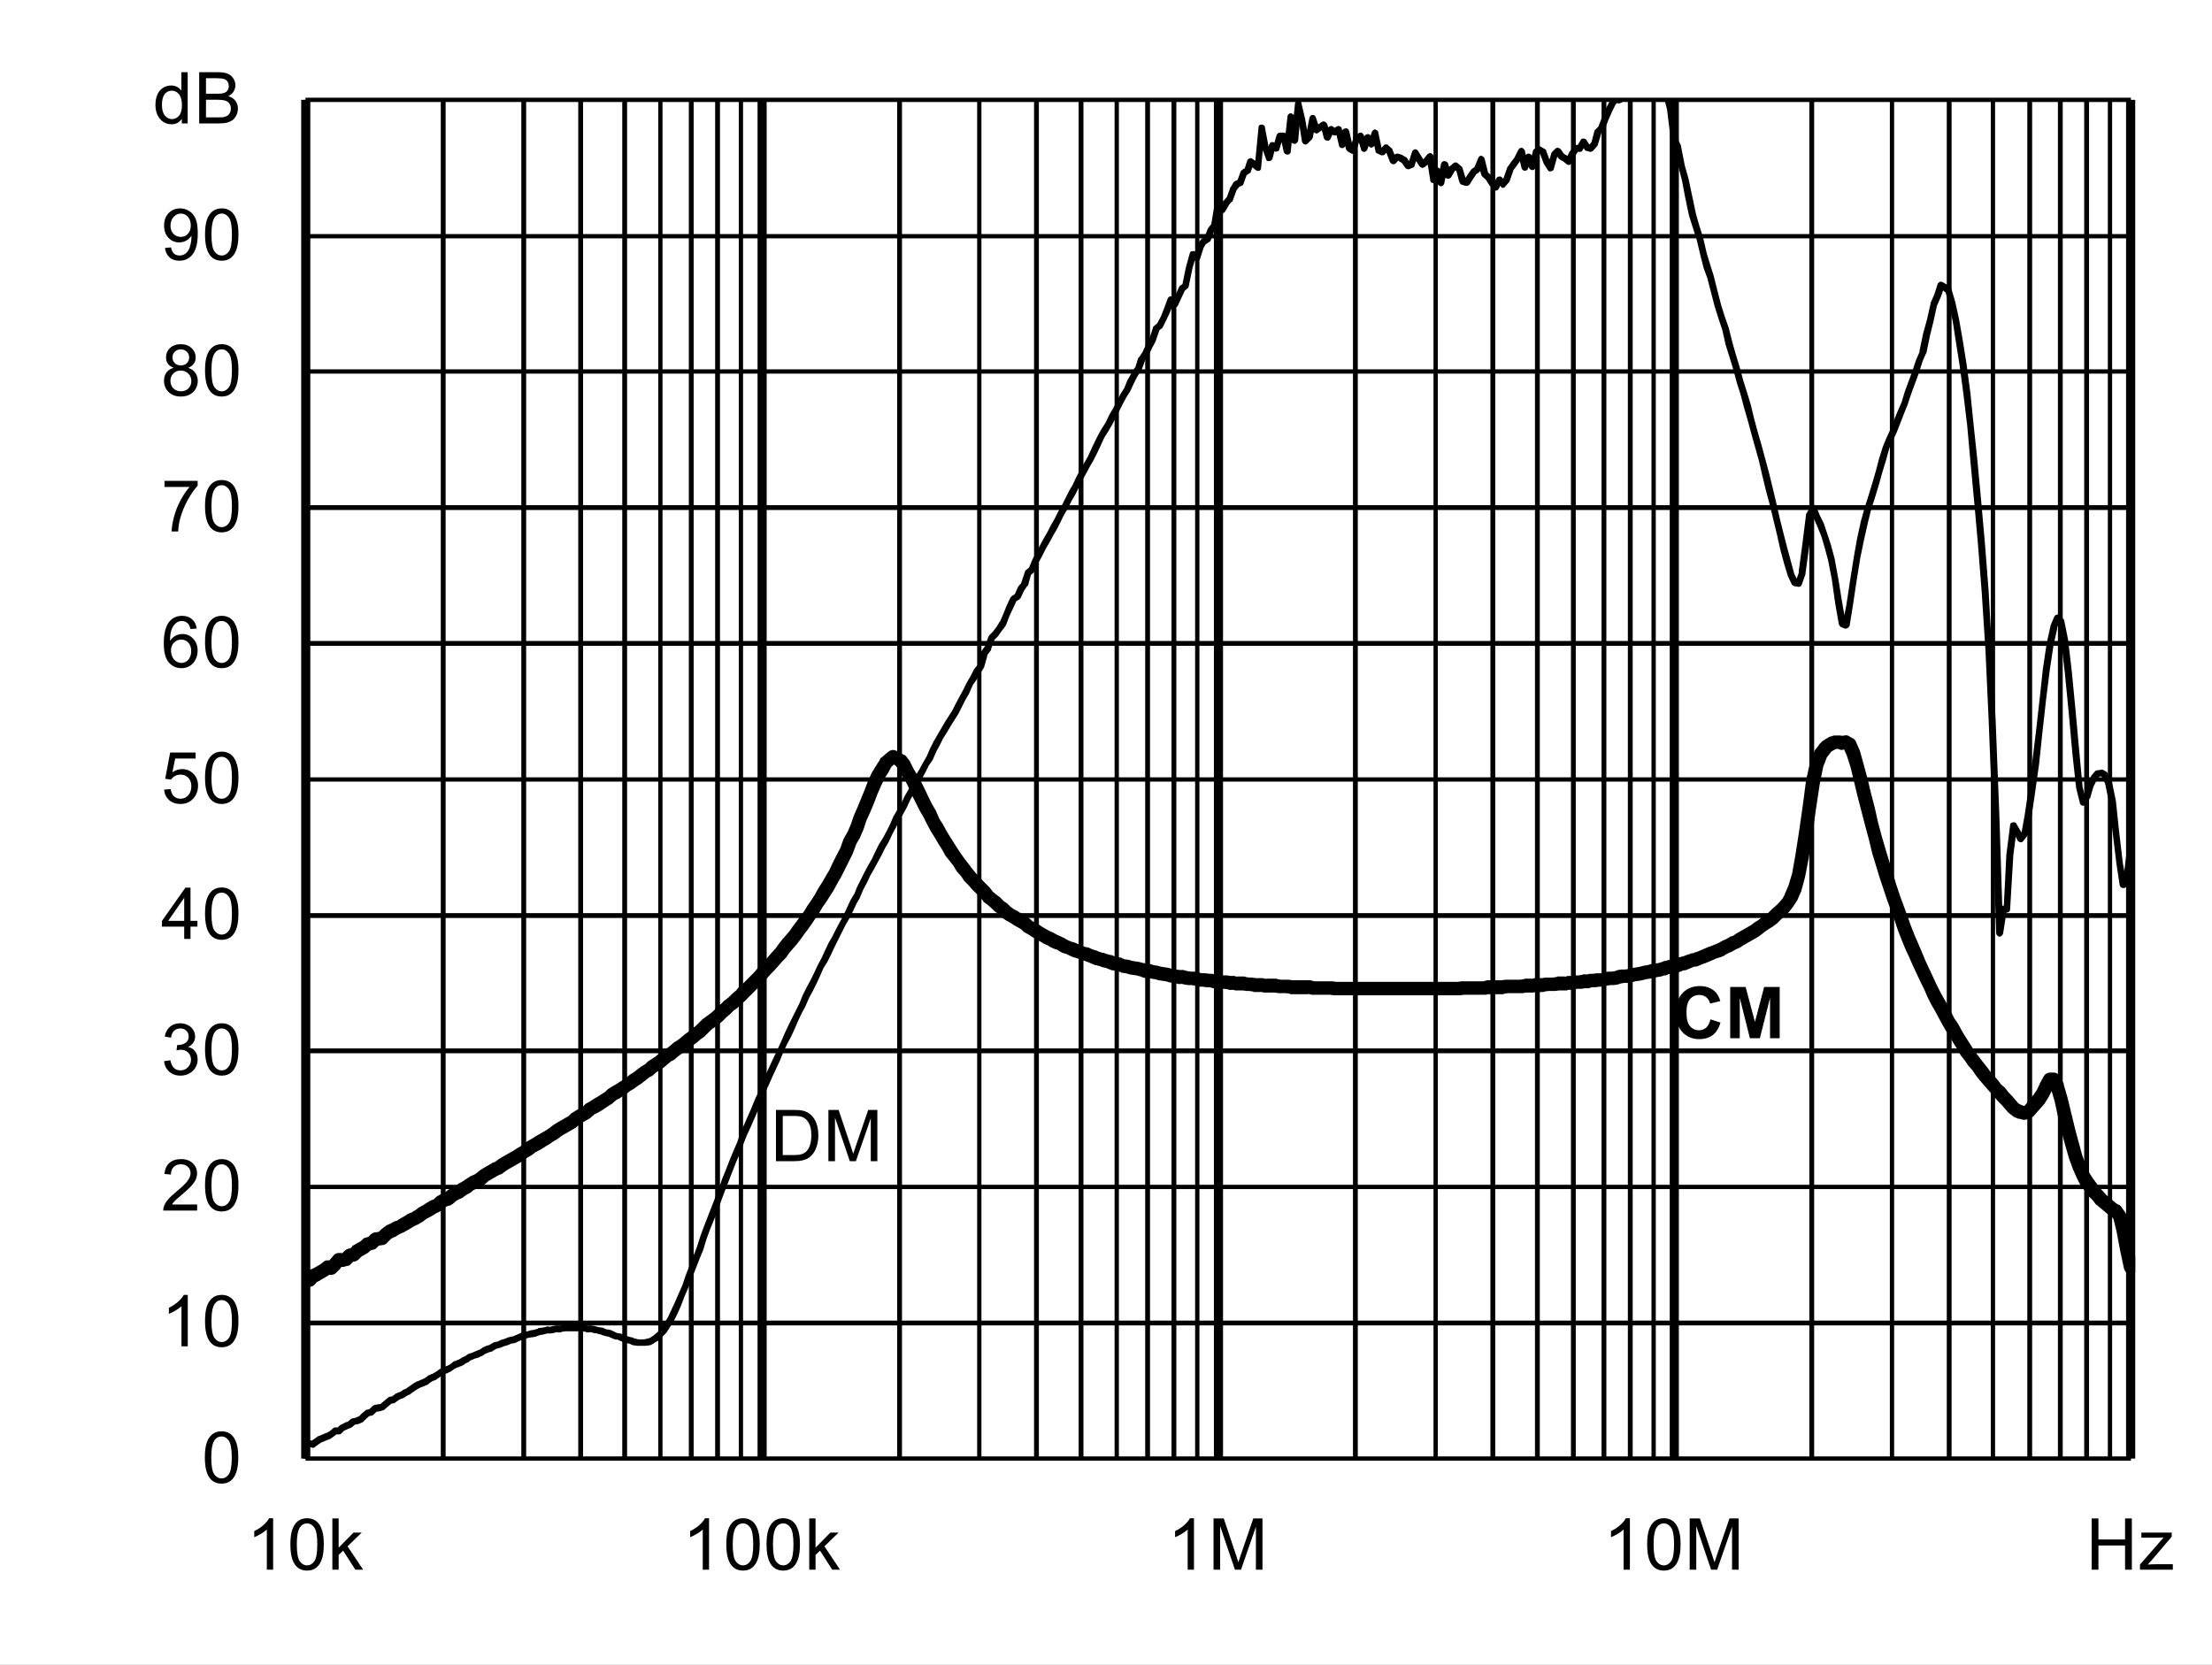 <?xml version="1.0" encoding="UTF-8" standalone="no"?>
<svg xmlns:dc="http://purl.org/dc/elements/1.1/" xmlns:cc="http://creativecommons.org/ns#" xmlns:rdf="http://www.w3.org/1999/02/22-rdf-syntax-ns#" xmlns:svg="http://www.w3.org/2000/svg" xmlns="http://www.w3.org/2000/svg" xmlns:xlink="http://www.w3.org/1999/xlink" id="svg268" version="1.1" viewBox="0 0 494.402 372.117" height="372.117pt" width="494.402pt">
  <rect x="0" y="0" width="494.402" height="372.117" fill="#808080" stroke="none"/>
  <defs id="defs73">
    <g id="g65">
      <symbol style="overflow:visible" id="glyph0-0" overflow="visible">
        <path id="path2" d="m 2,0 v -10 h 8 V 0 Z m 0.25,-0.25 h 7.5 v -9.5 h -7.5 z m 0,0" style="stroke:none"></path>
      </symbol>
      <symbol style="overflow:visible" id="glyph0-1" overflow="visible">
        <path id="path5" d="M 1.234,0 V -11.453 H 5.188 c 0.883,0 1.562,0.055 2.031,0.156 0.652,0.156 1.219,0.434 1.688,0.828 0.602,0.512 1.051,1.164 1.344,1.953 0.301,0.793 0.453,1.699 0.453,2.719 0,0.875 -0.105,1.652 -0.312,2.328 -0.199,0.668 -0.461,1.223 -0.781,1.656 -0.312,0.438 -0.66,0.789 -1.031,1.047 -0.375,0.25 -0.836,0.445 -1.375,0.578 C 6.672,-0.062 6.059,0 5.375,0 Z M 2.75,-1.359 h 2.453 c 0.746,0 1.336,-0.066 1.766,-0.203 C 7.402,-1.707 7.75,-1.906 8,-2.156 8.363,-2.52 8.645,-3.004 8.844,-3.609 9.039,-4.211 9.141,-4.945 9.141,-5.812 c 0,-1.195 -0.199,-2.117 -0.594,-2.766 C 8.16,-9.223 7.684,-9.656 7.125,-9.875 6.719,-10.027 6.059,-10.109 5.156,-10.109 H 2.75 Z m 0,0" style="stroke:none"></path>
      </symbol>
      <symbol style="overflow:visible" id="glyph0-2" overflow="visible">
        <path id="path8" d="M 1.188,0 V -11.453 H 3.469 L 6.188,-3.344 c 0.246,0.75 0.43,1.316 0.547,1.688 C 6.855,-2.07 7.062,-2.68 7.344,-3.484 l 2.734,-7.969 H 12.125 V 0 H 10.656 V -9.594 L 7.328,0 H 5.969 L 2.656,-9.75 V 0 Z m 0,0" style="stroke:none"></path>
      </symbol>
      <symbol style="overflow:visible" id="glyph0-3" overflow="visible">
        <path id="path11" d="m 0.672,-5.656 c 0,-1.352 0.133,-2.441 0.406,-3.266 0.277,-0.82 0.695,-1.457 1.25,-1.906 C 2.879,-11.273 3.57,-11.5 4.406,-11.5 c 0.613,0 1.148,0.129 1.609,0.375 0.465,0.242 0.852,0.598 1.156,1.062 0.301,0.469 0.535,1.039 0.703,1.703 0.176,0.668 0.266,1.57 0.266,2.703 0,1.344 -0.145,2.434 -0.422,3.266 C 7.445,-1.566 7.035,-0.926 6.484,-0.469 5.93,-0.02 5.238,0.203 4.406,0.203 3.301,0.203 2.43,-0.195 1.797,-1 c -0.75,-0.945 -1.125,-2.5 -1.125,-4.656 z m 1.438,0 c 0,1.887 0.219,3.145 0.656,3.766 0.445,0.617 0.992,0.922 1.641,0.922 0.645,0 1.188,-0.312 1.625,-0.938 0.434,-0.621 0.656,-1.875 0.656,-3.75 0,-1.883 -0.223,-3.133 -0.656,-3.75 -0.438,-0.621 -0.988,-0.938 -1.641,-0.938 -0.648,0 -1.164,0.277 -1.547,0.828 -0.492,0.699 -0.734,1.988 -0.734,3.859 z m 0,0" style="stroke:none"></path>
      </symbol>
      <symbol style="overflow:visible" id="glyph0-4" overflow="visible">
        <path id="path14" d="M 5.969,0 H 4.562 V -8.969 C 4.219,-8.645 3.77,-8.32 3.219,-8 2.676,-7.676 2.184,-7.43 1.75,-7.266 V -8.625 C 2.527,-8.996 3.211,-9.445 3.797,-9.969 4.387,-10.496 4.812,-11.008 5.062,-11.5 h 0.906 z m 0,0" style="stroke:none"></path>
      </symbol>
      <symbol style="overflow:visible" id="glyph0-5" overflow="visible">
        <path id="path17" d="M 8.062,-1.359 V 0 H 0.484 C 0.473,-0.34 0.531,-0.672 0.656,-0.984 0.84,-1.492 1.148,-2 1.578,-2.5 2.004,-2.996 2.617,-3.578 3.422,-4.234 4.66,-5.254 5.5,-6.062 5.938,-6.656 6.371,-7.258 6.594,-7.828 6.594,-8.359 6.594,-8.91 6.395,-9.379 6,-9.766 5.602,-10.148 5.082,-10.344 4.438,-10.344 c -0.68,0 -1.223,0.207 -1.625,0.609 -0.406,0.406 -0.609,0.973 -0.609,1.688 L 0.75,-8.188 C 0.852,-9.27 1.227,-10.094 1.875,-10.656 2.52,-11.215 3.383,-11.5 4.469,-11.5 c 1.102,0 1.973,0.309 2.609,0.922 0.645,0.605 0.969,1.355 0.969,2.25 0,0.461 -0.098,0.914 -0.281,1.359 -0.188,0.438 -0.504,0.902 -0.938,1.391 -0.438,0.492 -1.164,1.164 -2.172,2.016 -0.844,0.711 -1.387,1.195 -1.625,1.453 -0.242,0.25 -0.441,0.504 -0.594,0.75 z m 0,0" style="stroke:none"></path>
      </symbol>
      <symbol style="overflow:visible" id="glyph0-6" overflow="visible">
        <path id="path20" d="m 0.672,-3.031 1.406,-0.188 c 0.164,0.805 0.441,1.383 0.828,1.734 0.383,0.344 0.859,0.516 1.422,0.516 0.652,0 1.211,-0.227 1.672,-0.688 0.457,-0.457 0.688,-1.023 0.688,-1.703 0,-0.645 -0.215,-1.176 -0.641,-1.594 -0.418,-0.414 -0.957,-0.625 -1.609,-0.625 -0.262,0 -0.59,0.055 -0.984,0.156 l 0.156,-1.234 c 0.09,0.012 0.164,0.016 0.219,0.016 0.602,0 1.145,-0.156 1.625,-0.469 0.477,-0.309 0.719,-0.797 0.719,-1.453 0,-0.508 -0.18,-0.93 -0.531,-1.266 -0.344,-0.34 -0.793,-0.516 -1.344,-0.516 -0.555,0 -1.012,0.176 -1.375,0.516 -0.367,0.344 -0.602,0.863 -0.703,1.547 l -1.406,-0.25 c 0.176,-0.945 0.566,-1.676 1.172,-2.188 0.613,-0.52 1.375,-0.781 2.281,-0.781 0.621,0 1.195,0.137 1.719,0.406 0.527,0.262 0.93,0.629 1.203,1.094 0.277,0.461 0.422,0.949 0.422,1.469 0,0.5 -0.137,0.957 -0.406,1.359 -0.262,0.406 -0.652,0.73 -1.172,0.969 0.676,0.156 1.203,0.48 1.578,0.969 0.371,0.492 0.562,1.105 0.562,1.844 0,1 -0.367,1.852 -1.094,2.547 -0.73,0.699 -1.652,1.047 -2.766,1.047 -1,0 -1.836,-0.297 -2.5,-0.891 C 1.145,-1.289 0.762,-2.07 0.672,-3.031 Z m 0,0" style="stroke:none"></path>
      </symbol>
      <symbol style="overflow:visible" id="glyph0-7" overflow="visible">
        <path id="path23" d="M 5.172,0 V -2.75 H 0.203 V -4.031 L 5.438,-11.453 H 6.578 V -4.031 H 8.125 V -2.75 H 6.578 V 0 Z m 0,-4.031 V -9.203 L 1.594,-4.031 Z m 0,0" style="stroke:none"></path>
      </symbol>
      <symbol style="overflow:visible" id="glyph0-8" overflow="visible">
        <path id="path26" d="m 0.672,-3 1.469,-0.125 c 0.113,0.719 0.367,1.262 0.766,1.625 0.395,0.355 0.875,0.531 1.438,0.531 0.676,0 1.25,-0.254 1.719,-0.766 0.465,-0.508 0.703,-1.188 0.703,-2.031 0,-0.801 -0.227,-1.43 -0.672,-1.891 -0.449,-0.465 -1.039,-0.703 -1.766,-0.703 -0.461,0 -0.871,0.105 -1.234,0.312 C 2.727,-5.836 2.441,-5.57 2.234,-5.25 l -1.312,-0.172 1.109,-5.875 h 5.688 v 1.344 H 3.156 L 2.531,-6.875 c 0.684,-0.477 1.41,-0.719 2.172,-0.719 0.996,0 1.844,0.352 2.531,1.047 0.684,0.688 1.031,1.574 1.031,2.656 0,1.043 -0.305,1.941 -0.906,2.688 -0.742,0.938 -1.746,1.406 -3.016,1.406 -1.043,0 -1.895,-0.289 -2.547,-0.875 C 1.141,-1.262 0.762,-2.039 0.672,-3 Z m 0,0" style="stroke:none"></path>
      </symbol>
      <symbol style="overflow:visible" id="glyph0-9" overflow="visible">
        <path id="path29" d="M 7.969,-8.656 6.562,-8.547 C 6.438,-9.098 6.258,-9.5 6.031,-9.75 c -0.375,-0.395 -0.848,-0.594 -1.406,-0.594 -0.449,0 -0.84,0.129 -1.172,0.375 -0.449,0.324 -0.805,0.801 -1.062,1.422 C 2.141,-7.93 2.008,-7.051 2,-5.906 2.34,-6.426 2.758,-6.812 3.25,-7.062 c 0.488,-0.246 1,-0.375 1.531,-0.375 0.934,0 1.734,0.352 2.391,1.047 0.664,0.688 1,1.582 1,2.672 0,0.719 -0.16,1.387 -0.469,2 -0.312,0.617 -0.742,1.09 -1.281,1.422 -0.543,0.332 -1.16,0.5 -1.844,0.5 -1.168,0 -2.121,-0.43 -2.859,-1.297 -0.742,-0.863 -1.109,-2.285 -1.109,-4.266 0,-2.215 0.406,-3.828 1.219,-4.828 0.715,-0.871 1.68,-1.312 2.891,-1.312 0.895,0 1.629,0.258 2.203,0.766 0.582,0.5 0.93,1.195 1.047,2.078 z m -5.75,4.938 c 0,0.492 0.102,0.961 0.312,1.406 0.207,0.438 0.492,0.773 0.859,1 0.371,0.23 0.766,0.344 1.172,0.344 0.59,0 1.102,-0.238 1.531,-0.719 C 6.52,-2.164 6.734,-2.816 6.734,-3.641 6.734,-4.43 6.52,-5.051 6.094,-5.5 5.676,-5.957 5.145,-6.188 4.5,-6.188 c -0.637,0 -1.18,0.23 -1.625,0.688 -0.438,0.449 -0.656,1.043 -0.656,1.781 z m 0,0" style="stroke:none"></path>
      </symbol>
      <symbol style="overflow:visible" id="glyph0-10" overflow="visible">
        <path id="path32" d="M 0.766,-9.953 V -11.312 h 7.406 v 1.094 C 7.441,-9.438 6.715,-8.398 6,-7.109 5.289,-5.828 4.738,-4.508 4.344,-3.156 4.062,-2.195 3.883,-1.145 3.812,0 H 2.359 c 0.02,-0.902 0.195,-1.992 0.531,-3.266 0.34,-1.277 0.828,-2.508 1.453,-3.688 0.633,-1.184 1.312,-2.188 2.031,-3 z m 0,0" style="stroke:none"></path>
      </symbol>
      <symbol style="overflow:visible" id="glyph0-11" overflow="visible">
        <path id="path35" d="M 2.828,-6.219 C 2.242,-6.426 1.809,-6.727 1.531,-7.125 1.25,-7.52 1.109,-7.992 1.109,-8.547 1.109,-9.379 1.406,-10.078 2,-10.641 2.602,-11.211 3.406,-11.5 4.406,-11.5 c 0.996,0 1.801,0.293 2.406,0.875 0.613,0.574 0.922,1.277 0.922,2.109 0,0.531 -0.145,0.996 -0.422,1.391 -0.281,0.398 -0.707,0.699 -1.266,0.906 0.695,0.23 1.227,0.602 1.594,1.109 0.371,0.512 0.562,1.121 0.562,1.828 0,0.98 -0.352,1.809 -1.047,2.484 -0.688,0.668 -1.602,1 -2.734,1 -1.125,0 -2.039,-0.332 -2.734,-1 C 1,-1.473 0.656,-2.312 0.656,-3.312 c 0,-0.746 0.188,-1.375 0.562,-1.875 0.371,-0.496 0.91,-0.844 1.609,-1.031 z m -0.281,-2.375 c 0,0.543 0.172,0.988 0.516,1.328 0.352,0.344 0.812,0.516 1.375,0.516 0.539,0 0.984,-0.172 1.328,-0.516 0.34,-0.34 0.516,-0.758 0.516,-1.25 0,-0.52 -0.18,-0.953 -0.531,-1.297 -0.355,-0.352 -0.801,-0.531 -1.328,-0.531 -0.543,0 -0.992,0.176 -1.344,0.516 -0.355,0.344 -0.531,0.758 -0.531,1.234 z M 2.094,-3.312 c 0,0.406 0.094,0.801 0.281,1.172 0.195,0.375 0.484,0.668 0.859,0.875 0.371,0.199 0.773,0.297 1.203,0.297 0.676,0 1.234,-0.211 1.672,-0.641 0.434,-0.434 0.656,-0.988 0.656,-1.656 0,-0.676 -0.23,-1.234 -0.688,-1.672 -0.449,-0.445 -1.012,-0.672 -1.688,-0.672 -0.656,0 -1.207,0.223 -1.641,0.656 -0.438,0.438 -0.656,0.988 -0.656,1.641 z m 0,0" style="stroke:none"></path>
      </symbol>
      <symbol style="overflow:visible" id="glyph0-12" overflow="visible">
        <path id="path38" d="m 0.875,-2.656 1.359,-0.125 c 0.113,0.637 0.332,1.102 0.656,1.391 0.32,0.281 0.734,0.422 1.234,0.422 0.434,0 0.816,-0.098 1.141,-0.297 0.32,-0.195 0.586,-0.457 0.797,-0.781 0.207,-0.332 0.379,-0.781 0.516,-1.344 0.145,-0.559 0.219,-1.133 0.219,-1.719 0,-0.059 0,-0.156 0,-0.281 -0.281,0.449 -0.668,0.816 -1.156,1.094 -0.492,0.273 -1.02,0.406 -1.578,0.406 -0.949,0 -1.754,-0.344 -2.406,-1.031 C 1,-5.605 0.672,-6.516 0.672,-7.641 c 0,-1.152 0.336,-2.086 1.016,-2.797 0.684,-0.707 1.547,-1.062 2.578,-1.062 0.746,0 1.43,0.207 2.047,0.609 0.613,0.398 1.082,0.965 1.406,1.703 0.32,0.742 0.484,1.816 0.484,3.219 0,1.469 -0.164,2.637 -0.484,3.5 -0.312,0.867 -0.789,1.527 -1.422,1.984 -0.625,0.461 -1.363,0.688 -2.203,0.688 -0.898,0 -1.633,-0.25 -2.203,-0.75 C 1.328,-1.043 0.988,-1.75 0.875,-2.656 Z m 5.766,-5.047 c 0,-0.809 -0.223,-1.453 -0.656,-1.922 -0.43,-0.477 -0.945,-0.719 -1.547,-0.719 -0.625,0 -1.176,0.258 -1.641,0.766 -0.461,0.512 -0.688,1.176 -0.688,1.984 0,0.73 0.219,1.324 0.656,1.781 0.445,0.461 0.992,0.688 1.641,0.688 0.645,0 1.176,-0.227 1.594,-0.688 0.426,-0.457 0.641,-1.086 0.641,-1.891 z m 0,0" style="stroke:none"></path>
      </symbol>
      <symbol style="overflow:visible" id="glyph0-13" overflow="visible">
        <path id="path41" d="M 6.438,0 V -1.047 C 5.914,-0.223 5.145,0.188 4.125,0.188 3.457,0.188 2.848,0.004 2.297,-0.359 1.742,-0.723 1.309,-1.234 1,-1.891 c -0.305,-0.652 -0.453,-1.406 -0.453,-2.25 0,-0.832 0.133,-1.582 0.406,-2.25 0.277,-0.676 0.695,-1.191 1.25,-1.547 C 2.754,-8.301 3.375,-8.484 4.062,-8.484 c 0.496,0 0.941,0.105 1.328,0.312 0.395,0.211 0.711,0.488 0.953,0.828 v -4.109 H 7.75 V 0 Z M 2,-4.141 c 0,1.062 0.223,1.863 0.672,2.391 0.445,0.523 0.973,0.781 1.578,0.781 0.613,0 1.133,-0.25 1.562,-0.75 C 6.246,-2.227 6.469,-3 6.469,-4.031 6.469,-5.164 6.246,-6 5.812,-6.531 5.375,-7.059 4.832,-7.328 4.188,-7.328 c -0.625,0 -1.148,0.258 -1.562,0.766 C 2.207,-6.051 2,-5.242 2,-4.141 Z m 0,0" style="stroke:none"></path>
      </symbol>
      <symbol style="overflow:visible" id="glyph0-14" overflow="visible">
        <path id="path44" d="M 1.172,0 V -11.453 H 5.469 c 0.871,0 1.578,0.117 2.109,0.344 0.527,0.23 0.941,0.59 1.234,1.078 0.301,0.48 0.453,0.98 0.453,1.5 0,0.492 -0.137,0.957 -0.406,1.391 -0.262,0.43 -0.66,0.777 -1.188,1.047 0.684,0.199 1.219,0.543 1.594,1.031 0.371,0.492 0.562,1.07 0.562,1.734 0,0.543 -0.117,1.043 -0.344,1.5 -0.23,0.461 -0.512,0.816 -0.844,1.062 -0.336,0.25 -0.754,0.445 -1.25,0.578 C 6.891,-0.062 6.273,0 5.547,0 Z M 2.688,-6.641 h 2.484 c 0.664,0 1.145,-0.047 1.438,-0.141 0.383,-0.113 0.676,-0.301 0.875,-0.562 0.195,-0.27 0.297,-0.602 0.297,-1 0,-0.383 -0.098,-0.719 -0.281,-1 C 7.32,-9.633 7.059,-9.832 6.719,-9.938 6.383,-10.051 5.805,-10.109 4.984,-10.109 H 2.688 Z m 0,5.281 h 2.859 c 0.488,0 0.832,-0.016 1.031,-0.047 C 6.918,-1.465 7.207,-1.57 7.438,-1.719 7.676,-1.863 7.867,-2.078 8.016,-2.359 8.168,-2.637 8.25,-2.961 8.25,-3.328 8.25,-3.754 8.137,-4.125 7.922,-4.438 7.703,-4.746 7.398,-4.969 7.016,-5.094 6.629,-5.227 6.07,-5.297 5.344,-5.297 H 2.688 Z m 0,0" style="stroke:none"></path>
      </symbol>
      <symbol style="overflow:visible" id="glyph0-15" overflow="visible">
        <path id="path47" d="m 1.062,0 v -11.453 h 1.406 v 6.531 l 3.328,-3.375 H 7.625 L 4.453,-5.219 7.938,0 H 6.203 l -2.734,-4.25 -1,0.953 V 0 Z m 0,0" style="stroke:none"></path>
      </symbol>
      <symbol style="overflow:visible" id="glyph0-16" overflow="visible">
        <path id="path50" d="M 1.281,0 V -11.453 H 2.797 V -6.75 H 8.75 v -4.703 h 1.516 V 0 H 8.75 V -5.406 H 2.797 V 0 Z m 0,0" style="stroke:none"></path>
      </symbol>
      <symbol style="overflow:visible" id="glyph0-17" overflow="visible">
        <path id="path53" d="m 0.312,0 v -1.141 l 5.281,-6.062 C 5,-7.172 4.473,-7.156 4.016,-7.156 H 0.625 V -8.297 H 7.406 V -7.375 l -4.484,5.266 -0.875,0.969 C 2.68,-1.191 3.273,-1.219 3.828,-1.219 H 7.656 V 0 Z m 0,0" style="stroke:none"></path>
      </symbol>
      <symbol style="overflow:visible" id="glyph1-0" overflow="visible">
        <path id="path56" d="m 2,0 v -10 h 8 V 0 Z m 0.25,-0.25 h 7.5 v -9.5 h -7.5 z m 0,0" style="stroke:none"></path>
      </symbol>
      <symbol style="overflow:visible" id="glyph1-1" overflow="visible">
        <path id="path59" d="M 8.5,-4.219 10.734,-3.5 c -0.344,1.25 -0.918,2.184 -1.719,2.797 -0.793,0.605 -1.805,0.906 -3.031,0.906 -1.523,0 -2.773,-0.52 -3.75,-1.562 -0.98,-1.039 -1.469,-2.461 -1.469,-4.266 0,-1.902 0.488,-3.383 1.469,-4.438 0.988,-1.059 2.285,-1.594 3.891,-1.594 1.395,0 2.531,0.418 3.406,1.25 0.52,0.492 0.91,1.195 1.172,2.109 L 8.422,-7.75 C 8.285,-8.34 7.996,-8.812 7.562,-9.156 7.133,-9.496 6.613,-9.672 6,-9.672 c -0.844,0 -1.535,0.309 -2.062,0.922 -0.531,0.605 -0.797,1.59 -0.797,2.953 0,1.449 0.258,2.48 0.781,3.094 0.52,0.617 1.195,0.922 2.031,0.922 0.613,0 1.141,-0.191 1.578,-0.578 C 7.977,-2.754 8.301,-3.375 8.5,-4.219 Z m 0,0" style="stroke:none"></path>
      </symbol>
      <symbol style="overflow:visible" id="glyph1-2" overflow="visible">
        <path id="path62" d="M 1.141,0 V -11.453 H 4.594 l 2.078,7.812 2.062,-7.812 h 3.469 V 0 h -2.156 V -9.016 L 7.781,0 H 5.547 L 3.281,-9.016 V 0 Z m 0,0" style="stroke:none"></path>
      </symbol>
    </g>
    <clipPath id="clip1">
      <path id="path67" d="M 118.68,277.32 H 527.641 V 579.359 H 118.68 Z m 0,0"></path>
    </clipPath>
    <clipPath id="clip2">
      <path id="path70" d="M 118.68,419.398 H 527.762 V 542.879 H 118.68 Z m 0,0"></path>
    </clipPath>
  </defs>
  <g transform="translate(-50.52,-255.121)" id="surface1">
    <path id="path75" d="M 50.52,255.121 H 544.922 V 627.238 H 50.52 Z m 0,0" style="fill:#ffffff;fill-opacity:1;fill-rule:nonzero;stroke:none"></path>
    <path id="path77" d="m 118.801,277.441 h 408 v 303.719 h -408 z m 0,0" style="fill:#ffffff;fill-opacity:1;fill-rule:nonzero;stroke:none"></path>
    <path id="path79" d="m 118.801,550.32 h 408 v 1.078 h -408 z m 0,-30.359 h 408 v 0.961 h -408 z m 0,-30.48 h 408 v 1.078 h -408 z m 0,-30.242 h 408 v 1.082 h -408 z m 0,-30.359 h 408 v 0.961 h -408 z m 0,-30.48 h 408 v 1.082 h -408 z m 0,-30.359 h 408 v 1.082 h -408 z m 0,-30.359 h 408 v 0.961 h -408 z m 0,-30.238 h 408 v 0.957 h -408 z m 0,-30.48 h 408 v 0.961 h -408 z m 0,0" style="fill:#000000;fill-opacity:1;fill-rule:nonzero;stroke:none"></path>
    <path id="path81" d="m 150.121,277.441 v 303.719 h -1.082 V 277.441 Z m 18,0 v 303.719 h -1.082 V 277.441 Z m 12.719,0 v 303.719 h -1.078 V 277.441 Z m 9.84,0 v 303.719 h -1.078 V 277.441 Z m 0,0" style="fill:#000000;fill-opacity:1;fill-rule:nonzero;stroke:none"></path>
    <path id="path83" d="m 198.602,277.441 v 303.719 h -0.961 V 277.441 Z m 6.957,0 v 303.719 h -1.078 V 277.441 Z m 5.883,0 v 303.719 h -1.082 V 277.441 Z m 5.16,0 v 303.719 h -0.961 V 277.441 Z m 0,0" style="fill:#000000;fill-opacity:1;fill-rule:nonzero;stroke:none"></path>
    <path id="path85" d="m 252.121,277.441 v 303.719 h -1.082 V 277.441 Z m 17.758,0 v 303.719 h -0.957 V 277.441 Z m 12.84,0 v 303.719 h -1.078 V 277.441 Z m 9.961,0 v 303.719 h -1.078 V 277.441 Z m 0,0" style="fill:#000000;fill-opacity:1;fill-rule:nonzero;stroke:none"></path>
    <path id="path87" d="m 300.602,277.441 v 303.719 h -0.961 V 277.441 Z m 6.957,0 v 303.719 h -1.078 V 277.441 Z m 5.883,0 v 303.719 h -1.082 V 277.441 Z m 5.16,0 v 303.719 h -0.961 V 277.441 Z m 0,0" style="fill:#000000;fill-opacity:1;fill-rule:nonzero;stroke:none"></path>
    <path id="path89" d="m 354,277.441 v 303.719 h -1.078 V 277.441 Z m 17.879,0 v 303.719 h -0.957 V 277.441 Z m 12.84,0 v 303.719 h -1.078 V 277.441 Z m 9.961,0 v 303.719 h -1.078 V 277.441 Z m 0,0" style="fill:#000000;fill-opacity:1;fill-rule:nonzero;stroke:none"></path>
    <path id="path91" d="m 402.719,277.441 v 303.719 h -1.078 V 277.441 Z m 6.84,0 v 303.719 h -1.078 V 277.441 Z m 5.883,0 v 303.719 h -1.082 V 277.441 Z m 5.16,0 v 303.719 h -0.961 V 277.441 Z m 0,0" style="fill:#000000;fill-opacity:1;fill-rule:nonzero;stroke:none"></path>
    <path id="path93" d="m 456,277.441 v 303.719 h -1.078 V 277.441 Z m 17.879,0 v 303.719 h -0.957 V 277.441 Z m 12.84,0 v 303.719 h -1.078 V 277.441 Z m 9.723,0 v 303.719 h -0.961 V 277.441 Z m 0,0" style="fill:#000000;fill-opacity:1;fill-rule:nonzero;stroke:none"></path>
    <path id="path95" d="m 504.719,277.441 v 303.719 h -1.078 V 277.441 Z m 6.84,0 v 303.719 h -1.078 V 277.441 Z m 5.883,0 v 303.719 h -1.082 V 277.441 Z m 5.16,0 v 303.719 h -0.961 V 277.441 Z m 0,0" style="fill:#000000;fill-opacity:1;fill-rule:nonzero;stroke:none"></path>
    <path id="path97" d="m 119.879,277.441 v 303.719 h -2.039 V 277.441 Z m 102,0 v 303.719 h -2.039 V 277.441 Z m 102,0 v 303.719 h -2.039 V 277.441 Z m 101.883,0 v 303.719 h -2.043 V 277.441 Z m 102,0 v 303.719 h -2.043 V 277.441 Z m 0,0" style="fill:#000000;fill-opacity:1;fill-rule:nonzero;stroke:none"></path>
    <path id="path99" d="m 118.32,277.441 h 1.078 v 303.719 h -1.078 z m 0,0" style="fill:#000000;fill-opacity:1;fill-rule:nonzero;stroke:none"></path>
    <path id="path101" d="m 118.801,580.68 h 408 v 0.961 h -408 z m 0,0" style="fill:#000000;fill-opacity:1;fill-rule:nonzero;stroke:none"></path>
    <g style="clip-rule:nonzero" id="g105" clip-path="url(#clip1)">
      <path id="path103" d="m 118.441,577.801 0.719,-0.602 c 0.238,-0.121 0.48,-0.238 0.602,-0.121 l 0.84,0.121 -0.602,0.121 0.84,-0.602 0.84,-0.598 c 0.121,0 0.121,0 0.121,0 l 0.84,-0.359 0.84,-0.363 -0.121,0.121 0.84,-0.48 0.723,-0.598 c 0.117,-0.121 0.238,-0.242 0.477,-0.242 h 0.84 l -0.477,0.242 0.719,-0.723 0.961,-0.48 c 0,0 0.117,0 0.117,-0.117 l 0.84,-0.242 L 128.16,573 129,572.281 c 0.121,0 0.238,-0.121 0.359,-0.121 l 0.719,-0.121 h -0.117 l 0.84,-0.359 -0.242,0.242 0.84,-0.844 0.84,-0.719 c 0.121,-0.121 0.242,-0.121 0.363,-0.121 L 133.441,570 l -0.48,0.238 0.84,-0.84 c 0.121,-0.117 0.238,-0.117 0.48,-0.238 l 0.719,-0.121 0.84,-0.117 -0.359,0.117 1.68,-1.438 c 0.121,-0.121 0.238,-0.121 0.359,-0.242 l 0.84,-0.121 -0.359,0.121 0.84,-0.598 c 0,-0.121 0.121,-0.121 0.121,-0.121 l 0.84,-0.359 -0.121,0.117 0.84,-0.477 c 0,-0.121 0.121,-0.121 0.121,-0.121 l 0.84,-0.359 -0.242,0.117 0.84,-0.598 0.844,-0.602 0.84,-0.48 c 0.117,0 0.117,0 0.117,0 l 1.68,-0.719 -0.238,0.121 0.84,-0.602 c 0,-0.121 0.121,-0.121 0.238,-0.121 l 0.723,-0.359 -0.121,0.121 0.84,-0.48 0.84,-0.602 0.84,-0.477 c 0,0 0.121,0 0.121,0 l 0.84,-0.363 -0.121,0.121 0.84,-0.48 0.723,-0.598 c 0.117,0 0.117,0 0.117,0 l 0.84,-0.363 -0.117,0.121 0.84,-0.48 c 0,-0.117 0.117,-0.117 0.117,-0.117 l 0.84,-0.363 -0.238,0.121 0.719,-0.48 c 0,0 0.121,0 0.121,-0.117 L 156,557.52 l 1.68,-0.719 -0.121,0.121 0.723,-0.48 c 0.117,-0.121 0.117,-0.121 0.117,-0.121 l 0.84,-0.359 0.84,-0.242 h -0.117 l 0.84,-0.48 c 0.121,0 0.121,-0.117 0.238,-0.117 L 161.879,555 h -0.117 l 0.719,-0.359 0.84,-0.242 0.84,-0.359 c 0,0 0.121,0 0.121,0 l 0.84,-0.238 -0.121,0.121 0.84,-0.363 0.84,-0.359 0.719,-0.359 c 0.121,0 0.121,0 0.121,0 l 0.84,-0.121 0.84,-0.238 0.84,-0.121 h -0.117 l 0.84,-0.238 c 0,0 0,-0.121 0.117,-0.121 l 0.84,-0.121 0.723,-0.117 c 0.117,0 0.117,-0.121 0.238,-0.121 h 0.719 l -0.117,0.121 0.84,-0.242 0.84,-0.121 c 0,0 0.117,0 0.117,0 h 0.844 -0.121 l 0.719,-0.117 c 0.121,-0.121 0.121,-0.121 0.242,-0.121 h 4.078 c 0,0 0.121,0 0.121,0.121 l 0.84,0.117 h -0.242 0.84 c 0.121,0 0.121,0 0.242,0 l 0.719,0.121 0.84,0.242 0.84,0.117 c 0,0 0.121,0 0.121,0 L 186,552.238 h -0.121 l 0.84,0.121 c 0,0 0,0 0.121,0 l 0.84,0.359 0.719,0.359 h -0.117 l 0.84,0.121 c 0,0 0.117,0 0.117,0 l 0.84,0.359 0.844,0.363 -0.121,-0.121 0.719,0.238 c 0.121,0 0.121,0 0.242,0 l 0.719,0.359 -0.121,-0.117 0.84,0.238 h -0.121 1.562 -0.121 l 0.84,-0.238 -0.121,0.117 0.84,-0.359 h -0.117 l 0.84,-0.48 -0.242,0.121 0.84,-0.719 0.84,-0.84 -0.117,0.117 0.84,-1.316 0.84,-1.32 0.719,-1.562 0.84,-1.801 0.84,-1.918 0.84,-1.922 0.723,-2.16 0.84,-2.16 0.84,-2.039 0.84,-2.16 0.719,-2.277 0.84,-2.281 2.52,-6.48 0.84,-2.039 0.723,-2.16 0.84,-2.039 0.84,-2.16 0.84,-2.043 0.84,-1.918 0.719,-2.16 0.84,-1.801 0.84,-1.918 0.84,-1.922 0.84,-2.039 0.84,-1.801 0.723,-1.801 0.84,-1.918 2.52,-5.402 0.84,-1.797 0.719,-1.684 0.84,-1.797 0.84,-1.68 0.84,-1.684 0.84,-1.68 0.723,-1.797 0.84,-1.68 0.84,-1.562 0.84,-1.68 0.84,-1.801 0.84,-1.559 0.719,-1.559 0.84,-1.801 0.84,-1.441 0.84,-1.68 0.84,-1.559 0.84,-1.562 0.723,-1.559 0.84,-1.801 0.84,-1.438 v 0.117 l 0.598,-1.559 1.68,-3.359 0.84,-1.562 0.84,-1.438 0.723,-1.562 0.84,-1.68 0.84,-1.32 0.84,-1.559 0.84,-1.68 0.719,-1.68 0.84,-1.441 0.84,-1.32 0.84,-1.801 0.84,-1.438 0.84,-1.562 0.723,-1.559 0.84,-1.32 0.84,-1.559 0.84,-1.441 0.719,-1.68 0.84,-1.68 0.84,-1.441 0.84,-1.438 0.84,-1.441 1.68,-2.641 0.723,-1.438 0.84,-1.562 0.84,-1.559 0.84,-1.68 0.84,-1.441 0.719,-1.438 0.961,-1.203 -0.121,0.242 0.723,-2.879 c 0.117,-0.121 0.117,-0.242 0.117,-0.242 l 0.84,-1.199 -0.117,0.238 0.84,-2.277 c 0.117,-0.121 0.117,-0.242 0.238,-0.363 l 0.84,-0.84 -0.121,0.121 0.84,-1.078 0.723,-1.203 v 0.121 l 0.84,-1.918 0.719,-1.801 0.84,-1.801 c 0.121,-0.121 0.242,-0.238 0.359,-0.359 l 0.84,-0.48 -0.359,0.359 0.84,-1.801 c 0,-0.117 0,-0.117 0.121,-0.238 L 279,385.199 l -0.238,0.242 0.84,-2.52 c 0.117,-0.242 0.117,-0.363 0.238,-0.363 l 0.84,-0.719 -0.238,0.359 0.84,-2.039 0.84,-1.559 0.84,-1.562 0.84,-1.559 0.84,-1.441 0.719,-1.438 0.84,-1.441 0.84,-1.68 0.84,-1.441 0.84,-1.68 0.723,-1.438 0.84,-1.441 0.84,-1.801 0.84,-1.559 1.68,-2.883 0.719,-1.559 0.84,-1.801 0.84,-1.68 0.84,-1.438 0.84,-1.32 0.723,-1.562 0.84,-1.438 0.84,-1.562 0.84,-1.68 0.84,-1.32 0.719,-1.801 0.84,-1.438 0.84,-1.441 v 0.242 l 0.723,-2.281 c 0.117,-0.121 0.117,-0.238 0.238,-0.238 l 0.719,-1.082 -0.117,0.238 0.84,-1.797 0.84,-1.68 v 0.117 l 0.84,-2.52 c 0,-0.121 0.117,-0.238 0.238,-0.238 l 0.84,-0.723 -0.238,0.242 0.84,-1.559 0.719,-1.801 0.84,-2.281 c 0.121,-0.238 0.359,-0.48 0.602,-0.48 0.238,0 0.48,0.121 0.719,0.242 l 0.84,0.957 -1.32,0.242 0.84,-1.68 0.84,-1.801 c 0,-0.121 0.121,-0.121 0.121,-0.242 L 315,318.48 l -0.238,0.359 0.84,-4.078 0.84,-3 c 0,-0.242 0.238,-0.48 0.48,-0.48 0.238,-0.121 0.598,0 0.719,0.117 l 0.84,0.84 -1.199,0.363 L 318,309.961 c 0.121,-0.121 0.121,-0.121 0.121,-0.242 l 0.84,-1.078 c 0.117,-0.121 0.117,-0.242 0.238,-0.242 l 0.84,-0.477 -0.359,0.359 0.84,-2.16 c 0,0 0.121,-0.121 0.121,-0.121 l 0.84,-1.078 -0.242,0.359 0.84,-5.043 c 0.121,-0.359 0.363,-0.598 0.723,-0.598 0.238,-0.121 0.598,0.121 0.719,0.359 l 0.84,1.68 h -1.32 l 0.84,-1.559 c 0,0 0,-0.121 0.121,-0.121 l 0.719,-0.84 -0.117,0.359 0.84,-2.281 c 0,-0.117 0,-0.238 0.117,-0.238 l 0.723,-1.199 c 0.117,-0.121 0.238,-0.121 0.359,-0.242 l 0.84,-0.359 -0.48,0.48 0.84,-2.281 c 0.121,-0.117 0.238,-0.238 0.359,-0.359 l 0.84,-0.48 -0.359,0.363 L 329.281,291 c 0.117,-0.238 0.359,-0.48 0.598,-0.48 0.242,-0.121 0.48,0 0.602,0.121 l 0.84,0.598 0.84,0.723 -1.199,0.48 0.84,-8.762 c 0,-0.48 0.238,-0.719 0.719,-0.719 0.359,0 0.719,0.238 0.719,0.598 L 334.078,288 v -0.121 l 0.844,2.281 h -1.562 l 0.84,-2.762 c 0.121,-0.238 0.242,-0.477 0.48,-0.477 0.242,-0.121 0.602,0 0.719,0.117 l 0.84,0.602 -1.199,0.48 0.84,-2.883 C 336,285 336.238,284.762 336.602,284.762 h 0.84 c 0.359,0 0.598,0.238 0.719,0.598 l 0.84,3.359 -1.559,0.121 0.84,-7.68 c 0,-0.359 0.359,-0.719 0.719,-0.719 0.359,0 0.719,0.359 0.84,0.719 l 0.84,5.16 -1.559,0.121 0.84,-8.16 c 0,-0.359 0.359,-0.723 0.719,-0.723 0.359,0 0.719,0.242 0.719,0.602 l 0.84,3.602 0.84,4.797 -1.316,-0.48 0.84,-0.84 -0.242,0.48 0.84,-4.32 c 0.121,-0.359 0.359,-0.598 0.723,-0.598 0.359,0 0.598,0.238 0.719,0.598 l 0.84,2.523 -1.199,-0.363 0.84,-0.598 0.84,-0.602 c 0.238,-0.121 0.48,-0.121 0.719,0 0.242,0.121 0.359,0.242 0.48,0.48 l 0.84,2.762 -1.441,-0.121 0.84,-1.801 c 0,-0.121 0.242,-0.359 0.48,-0.359 0.242,-0.121 0.48,0 0.602,0.121 l 0.84,0.598 h -0.961 l 0.84,-0.598 c 0.242,-0.121 0.48,-0.242 0.723,-0.121 0.238,0.121 0.477,0.238 0.477,0.48 l 0.84,3.48 h -1.438 l 0.719,-3 c 0.121,-0.242 0.48,-0.48 0.84,-0.48 0.359,0 0.602,0.238 0.719,0.598 l 0.844,3.723 -0.363,-0.48 0.723,0.48 -1.082,0.48 0.84,-2.762 c 0,-0.238 0.121,-0.359 0.359,-0.48 l 0.84,-0.48 c 0.121,-0.117 0.363,-0.117 0.602,-0.117 0.238,0.117 0.359,0.359 0.48,0.477 l 0.84,2.883 -1.441,-0.121 0.723,-2.398 c 0.117,-0.242 0.359,-0.48 0.719,-0.48 0.238,-0.121 0.602,0.117 0.719,0.359 l 0.84,1.441 -1.438,0.117 0.84,-2.398 c 0.117,-0.359 0.48,-0.602 0.719,-0.602 0.359,0.121 0.719,0.359 0.719,0.602 l 0.84,3.961 -0.477,-0.48 0.84,0.238 -0.84,0.242 0.84,-0.961 c 0.117,-0.121 0.238,-0.242 0.477,-0.242 0.242,0 0.48,0 0.602,0.242 l 0.84,0.719 c 0,0.121 0.121,0.242 0.121,0.359 l 0.84,2.043 -1.199,-0.242 0.719,-0.84 c 0.238,-0.121 0.48,-0.238 0.719,-0.238 l 0.84,0.238 c 0.121,0 0.121,0 0.242,0.121 l 0.84,0.48 c 0.121,0 0.121,0.117 0.238,0.238 l 0.84,1.32 -0.957,-0.359 0.84,-0.359 -0.48,0.48 0.84,-2.523 c 0.117,-0.359 0.359,-0.477 0.598,-0.598 0.359,0 0.602,0.121 0.723,0.359 l 1.68,2.641 -1.082,-0.242 0.723,-0.598 -0.121,0.121 0.84,-1.082 c 0.238,-0.238 0.48,-0.359 0.84,-0.359 0.238,0.121 0.48,0.359 0.602,0.602 l 0.719,5.277 -1.441,-0.121 0.84,-2.039 c 0.121,-0.238 0.359,-0.48 0.723,-0.48 0.359,0 0.598,0.242 0.719,0.602 l 0.84,2.641 h -1.559 l 0.84,-4.082 c 0.117,-0.359 0.359,-0.598 0.719,-0.598 0.359,0 0.719,0.238 0.84,0.48 l 0.719,2.52 -1.32,-0.121 0.84,-1.559 c 0,0 0,-0.121 0.121,-0.121 l 0.84,-0.719 c 0.242,-0.242 0.719,-0.242 0.961,0 l 0.84,0.719 c 0.121,0 0.121,0.121 0.238,0.359 l 0.84,2.762 -0.477,-0.48 0.84,0.238 -0.961,0.359 0.84,-1.32 0.84,-1.199 c 0,0 0.121,-0.117 0.121,-0.117 l 0.84,-0.602 -0.242,0.238 0.84,-2.039 c 0.121,-0.359 0.359,-0.598 0.723,-0.598 0.359,0.117 0.598,0.359 0.719,0.598 l 0.84,3.359 -0.238,-0.359 0.84,0.719 c 0,0.121 0,0.121 0.117,0.121 l 0.723,1.32 v -0.121 l 0.719,0.84 -1.199,0.242 0.84,-1.68 c 0.117,-0.242 0.359,-0.359 0.598,-0.359 0.242,-0.121 0.48,0 0.723,0.238 L 387,295.801 h -1.078 l 0.719,-0.961 -0.121,0.238 0.84,-2.398 c 0,-0.121 0.121,-0.238 0.121,-0.238 l 0.84,-1.203 0.84,-1.078 -0.121,0.121 0.84,-1.68 c 0.121,-0.242 0.48,-0.48 0.723,-0.48 0.359,0.117 0.598,0.359 0.719,0.598 l 0.84,3.602 h -1.559 l 0.84,-2.281 c 0.117,-0.359 0.359,-0.598 0.719,-0.598 0.359,0 0.602,0.238 0.719,0.48 l 0.84,2.156 -1.438,0.121 0.84,-3.238 c 0,-0.242 0.117,-0.359 0.238,-0.48 L 394.199,288 c 0.242,-0.238 0.602,-0.238 0.84,0 l 0.84,0.48 c 0.121,0 0.242,0.238 0.242,0.359 l 0.84,2.281 V 291 l 0.719,1.32 -1.32,0.121 0.84,-2.883 c 0,-0.117 0.121,-0.238 0.121,-0.359 l 0.84,-0.84 c 0.121,-0.121 0.359,-0.238 0.602,-0.238 0.238,0.117 0.477,0.238 0.598,0.359 l 0.84,1.199 -0.238,-0.238 0.84,0.48 0.84,0.719 -1.199,0.238 0.84,-1.801 c 0,0 0,0 0.117,-0.117 l 0.84,-1.082 c 0.121,-0.238 0.363,-0.359 0.602,-0.359 h 0.84 l -0.719,0.359 0.84,-1.438 c 0.121,-0.242 0.359,-0.363 0.598,-0.363 0.242,0 0.602,0.121 0.723,0.363 l 0.84,1.32 -0.602,-0.363 0.84,0.121 -0.719,0.242 0.84,-0.961 -0.121,0.238 0.723,-2.758 c 0.117,-0.121 0.117,-0.242 0.238,-0.242 L 408,283.199 l -0.238,0.242 0.84,-2.16 0.84,-1.922 0.84,-1.559 0.84,-1.199 c 0.117,-0.242 0.359,-0.363 0.598,-0.363 0.121,0 0.359,0 0.48,0.121 l 0.723,0.48 -1.203,0.48 0.84,-3.961 c 0,-0.238 0.242,-0.48 0.48,-0.48 0.359,-0.117 0.602,0 0.84,0.242 l 0.84,0.957 -1.438,0.363 0.84,-3.961 0.84,-4.199 c 0,-0.242 0.117,-0.48 0.359,-0.48 0.121,-0.121 0.359,-0.242 0.602,-0.121 l 0.719,0.121 -0.84,0.598 0.84,-6.598 c 0,-0.359 0.238,-0.602 0.48,-0.723 0.359,-0.117 0.598,0 0.84,0.242 l 0.84,0.961 -1.441,0.48 0.84,-6.121 c 0.121,-0.359 0.359,-0.602 0.602,-0.602 0.359,-0.117 0.719,0 0.84,0.242 l 0.84,1.438 c 0,0 0.121,0.121 0.121,0.242 l 0.84,5.277 -0.121,-0.238 0.84,1.559 c 0,0.121 0,0.242 0,0.363 l 0.84,8.277 0.84,4.922 0.84,3.117 0.84,6.961 -0.121,-0.238 0.84,1.68 c 0,0 0,0.121 0,0.121 l 0.84,4.316 0.844,3 1.68,7.922 0.719,2.52 0.84,2.641 0.84,3.602 0.84,2.758 0.719,2.281 0.84,3.359 0.84,3.238 0.84,2.641 0.844,2.402 0.84,3.359 0.719,2.52 0.84,2.758 0.84,3.121 0.84,2.641 0.84,2.762 0.719,3 0.84,3.117 0.84,2.883 0.84,3.117 0.844,3.121 0.84,3.48 0.719,3 0.84,3.719 0.84,3.359 0.84,3.242 0.84,3.121 0.719,2.637 0.84,1.68 -0.598,-0.477 0.84,0.238 -0.84,0.48 0.84,-2.398 -0.121,0.117 0.84,-6.238 0.84,-6.723 c 0,-0.117 0,-0.117 0.121,-0.238 l 0.84,-1.441 c 0.121,-0.359 0.359,-0.477 0.602,-0.477 0.359,0 0.598,0.238 0.719,0.477 l 0.84,2.043 0.84,1.68 0.719,2.16 0.84,2.52 0.84,3.121 0.84,4.559 0.84,5.16 0.84,4.801 -0.477,-0.602 0.84,0.359 -1.082,0.48 0.84,-4.32 0.84,-5.52 0.84,-5.281 0.723,-4.078 0.84,-3.84 0.84,-3 0.84,-2.641 0.84,-2.762 0.84,-2.879 0.719,-2.758 0.84,-2.641 0.84,-2.039 0.84,-1.801 0.84,-2.16 0.84,-2.039 0.84,-1.922 0.723,-2.398 1.68,-4.562 0.84,-2.52 0.84,-1.918 -0.121,0.117 0.84,-4.078 0.84,-3 0.84,-3.719 c 0,0 0,-0.121 0,-0.121 l 0.84,-1.922 0.723,-2.277 c 0.117,-0.242 0.359,-0.363 0.477,-0.48 0.242,-0.121 0.48,0 0.723,0.117 l 0.84,0.48 0.84,0.723 c 0.121,0.117 0.238,0.238 0.238,0.359 l 0.84,2.879 0.84,3.84 0.84,4.801 0.84,5.281 0.844,6.359 0.719,7.078 0.84,7.922 0.84,9 0.84,9.48 0.84,10.797 0.719,12.961 0.84,15.723 0.84,21.477 0.84,26.281 -1.559,-0.121 0.84,-5.398 c 0,-0.359 0.359,-0.602 0.719,-0.602 h 0.84 l -0.719,0.723 0.602,-12.121 0.84,-6.602 c 0,-0.359 0.238,-0.598 0.598,-0.598 0.363,-0.121 0.723,0 0.84,0.359 l 0.84,1.441 0.844,1.438 h -1.32 L 502.441,441 l -0.121,0.359 0.719,-3.961 0.84,-5.637 0.84,-6.121 0.84,-6.84 0.84,-7.441 0.723,-6.719 0.84,-5.641 0.84,-3.84 c 0,0 0,0 0,-0.121 L 509.641,393 c 0.121,-0.238 0.359,-0.48 0.598,-0.48 0.242,-0.121 0.48,0 0.723,0.121 l 0.719,0.84 c 0.121,0.121 0.242,0.238 0.242,0.48 l 0.84,4.199 0.84,7.199 0.84,8.762 0.84,9.238 0.719,7.68 0.84,3.242 -1.32,-0.242 0.719,-1.199 v 0.238 l 0.723,-2.52 0.84,-1.797 c 0.121,-0.121 0.121,-0.121 0.121,-0.242 l 0.84,-0.961 c 0.117,-0.117 0.238,-0.238 0.477,-0.238 l 0.84,-0.121 c 0.121,-0.121 0.363,0 0.48,0 l 0.84,0.48 c 0.121,0.121 0.242,0.242 0.242,0.359 l 0.84,1.801 c 0,0.121 0.121,0.121 0.121,0.238 l 0.84,4.082 0.719,6.84 0.84,7.078 0.84,4.684 -1.441,-0.242 0.84,-1.32 -0.117,0.359 0.84,-7.078 c 0.117,-0.48 0.48,-0.719 0.84,-0.719 0.48,0.117 0.719,0.477 0.719,0.957 l -0.84,6.961 c 0,0.121 -0.121,0.242 -0.121,0.359 l -0.84,1.32 c -0.117,0.242 -0.48,0.359 -0.84,0.242 -0.238,0 -0.48,-0.242 -0.598,-0.602 l -0.723,-4.801 -0.84,-6.961 -0.84,-6.84 -0.84,-4.078 0.121,0.238 -0.84,-1.797 0.238,0.238 -0.719,-0.48 0.48,0.121 -0.84,0.121 0.48,-0.242 -0.84,0.961 0.117,-0.121 -0.84,1.68 -0.719,2.52 c -0.121,0 -0.121,0.121 -0.121,0.121 l -0.84,1.199 c -0.117,0.242 -0.48,0.359 -0.719,0.359 -0.359,-0.117 -0.602,-0.359 -0.602,-0.598 l -0.84,-3.359 -0.84,-7.68 -0.84,-9.363 -0.84,-8.637 -0.84,-7.203 -0.719,-4.199 0.121,0.359 -0.723,-0.84 1.199,-0.238 -0.84,2.16 0.121,-0.121 -0.84,3.719 -0.84,5.523 -0.84,6.719 -0.84,7.559 -0.719,6.84 -0.84,6 -0.84,5.762 -0.84,3.961 c 0,0.117 0,0.238 -0.121,0.359 l -0.84,1.078 c -0.121,0.242 -0.359,0.359 -0.602,0.359 -0.359,0 -0.598,-0.238 -0.719,-0.359 l -0.719,-1.559 -0.84,-1.441 1.438,-0.238 -0.84,6.48 -0.719,12.117 c 0,0.363 -0.242,0.723 -0.723,0.723 h -0.84 l 0.84,-0.723 -0.84,5.402 c -0.117,0.359 -0.477,0.719 -0.84,0.719 -0.359,-0.121 -0.719,-0.359 -0.719,-0.84 L 495.84,437.398 495,416.039 l -0.719,-15.719 -0.84,-12.961 -0.84,-10.68 -0.84,-9.48 -0.84,-9 -0.723,-8.039 -0.84,-6.961 -0.84,-6.359 -0.84,-5.281 -0.719,-4.68 -0.84,-3.719 -0.84,-3 0.238,0.48 -0.719,-0.602 -0.84,-0.48 1.199,-0.48 -0.84,2.402 -0.84,1.918 v -0.117 l -0.84,3.84 -0.719,2.879 -0.844,4.078 c 0,0 -0.117,0.121 -0.117,0.121 l -0.723,1.68 -0.84,2.641 -0.84,2.281 -0.84,2.277 -0.84,2.523 -0.719,1.797 -1.68,4.32 -1.68,3.602 -0.723,2.641 -0.84,2.758 -0.84,3 -0.84,2.762 -0.84,2.641 L 468,372 l -0.84,3.719 -0.84,4.082 -0.84,5.16 -0.84,5.641 -0.719,4.438 c -0.121,0.242 -0.242,0.359 -0.48,0.48 -0.121,0.121 -0.363,0.121 -0.602,0.121 L 462,395.281 c -0.238,-0.121 -0.359,-0.359 -0.48,-0.602 l -0.84,-4.801 -0.719,-5.16 -0.84,-4.32 -0.84,-3.117 -0.723,-2.402 -0.84,-2.039 -0.84,-1.918 -0.84,-1.922 1.441,0.121 -0.84,1.438 0.121,-0.238 -0.84,6.719 -0.844,6.121 c 0,0.121 0,0.121 0,0.238 l -0.84,2.402 c -0.117,0.359 -0.477,0.598 -0.84,0.48 l -0.84,-0.121 c -0.238,-0.121 -0.48,-0.238 -0.598,-0.48 l -0.84,-1.801 -0.84,-2.758 -0.84,-3.121 -0.723,-3.238 -1.68,-6.961 -0.84,-3.121 -0.84,-3.48 -0.719,-3.121 -1.68,-6 -0.84,-3.117 -0.84,-2.883 -0.723,-2.758 -0.84,-2.641 -0.84,-3.121 -0.84,-2.758 -0.84,-2.641 -0.719,-3.238 -0.84,-2.523 -0.84,-2.637 -0.84,-3.242 -0.84,-3.238 -0.84,-2.281 -0.723,-2.879 -0.84,-3.48 -1.68,-5.281 -0.84,-3.961 -0.719,-3.84 -0.84,-3.238 -0.84,-4.199 v 0.238 l -0.723,-1.68 c -0.117,-0.121 -0.117,-0.121 -0.117,-0.238 l -0.84,-6.84 -0.84,-3.242 -0.84,-5.039 -0.723,-8.281 v 0.242 l -0.84,-1.68 c 0,0 0,-0.121 0,-0.121 l -0.84,-5.281 0.121,0.242 -0.84,-1.32 1.441,-0.242 -0.84,6 c 0,0.359 -0.242,0.602 -0.48,0.723 -0.363,0 -0.723,0 -0.84,-0.242 l -0.84,-1.078 1.316,-0.359 -0.84,6.719 c 0,0.238 -0.117,0.359 -0.238,0.48 -0.238,0.117 -0.359,0.238 -0.602,0.117 l -0.84,-0.117 0.961,-0.602 -0.84,4.32 -0.84,3.84 c -0.121,0.359 -0.238,0.602 -0.602,0.602 -0.238,0.117 -0.598,0 -0.719,-0.242 l -0.84,-0.961 1.32,-0.359 -0.84,3.961 c 0,0.242 -0.238,0.48 -0.48,0.48 -0.238,0.121 -0.48,0.121 -0.719,0 l -0.602,-0.602 1.082,-0.117 -0.84,1.078 -0.723,1.441 -0.84,1.918 -0.84,2.16 c 0,0 0,0.121 -0.121,0.242 l -0.84,0.84 0.242,-0.359 -0.84,2.758 c 0,0.121 -0.121,0.242 -0.121,0.242 l -0.84,0.957 c -0.238,0.242 -0.48,0.359 -0.719,0.359 l -0.84,-0.238 c -0.242,0 -0.359,-0.121 -0.48,-0.359 l -0.84,-1.199 1.32,-0.121 -0.84,1.441 c -0.121,0.359 -0.359,0.477 -0.602,0.477 h -0.84 l 0.602,-0.359 -0.84,1.203 0.117,-0.121 -0.84,1.801 c -0.117,0.117 -0.359,0.359 -0.48,0.359 -0.238,0.117 -0.477,0 -0.719,-0.121 l -0.719,-0.602 -0.84,-0.477 C 399,290.641 399,290.641 398.879,290.52 l -0.84,-1.078 h 1.199 l -0.84,0.84 0.242,-0.359 -0.84,3 c 0,0.238 -0.359,0.477 -0.602,0.477 -0.359,0.121 -0.598,0 -0.719,-0.238 l -0.84,-1.32 c 0,-0.121 -0.121,-0.121 -0.121,-0.238 l -0.84,-2.281 0.359,0.48 -0.84,-0.48 h 0.84 l -0.84,0.48 0.359,-0.48 -0.84,3.238 c -0.117,0.363 -0.359,0.602 -0.719,0.602 -0.238,0 -0.602,-0.238 -0.719,-0.48 l -0.84,-2.16 h 1.438 l -0.84,2.281 c -0.117,0.359 -0.359,0.48 -0.719,0.48 -0.359,0 -0.602,-0.242 -0.719,-0.602 l -0.84,-3.602 1.438,0.242 -0.84,1.559 c 0,0.121 0,0.121 0,0.121 l -0.84,1.199 -0.84,1.082 0.121,-0.121 -0.84,2.398 c 0,0.121 0,0.121 -0.121,0.242 L 387,296.762 c -0.121,0.238 -0.359,0.359 -0.602,0.359 -0.117,0 -0.359,-0.121 -0.477,-0.359 l -0.844,-0.961 1.203,-0.121 -0.723,1.559 c -0.117,0.242 -0.359,0.48 -0.598,0.48 -0.242,0 -0.48,0 -0.723,-0.238 l -0.719,-0.84 c -0.121,0 -0.121,0 -0.121,-0.121 l -0.84,-1.32 0.121,0.121 -0.84,-0.719 c -0.121,-0.121 -0.121,-0.242 -0.238,-0.363 l -0.84,-3.359 1.559,0.121 -0.84,2.16 c -0.121,0.121 -0.121,0.238 -0.242,0.359 l -0.84,0.602 0.121,-0.121 -0.719,1.078 -0.84,1.32 c -0.242,0.242 -0.602,0.363 -0.961,0.242 l -0.84,-0.242 c -0.238,-0.117 -0.359,-0.359 -0.48,-0.598 l -0.719,-2.762 0.238,0.48 -0.84,-0.719 h 0.961 l -0.84,0.719 0.238,-0.238 -0.84,1.438 c -0.117,0.242 -0.48,0.359 -0.719,0.359 -0.359,0 -0.602,-0.238 -0.719,-0.477 l -0.84,-2.523 h 1.559 l -0.84,4.082 c -0.121,0.359 -0.359,0.602 -0.719,0.602 -0.363,0 -0.723,-0.242 -0.723,-0.602 l -0.84,-2.52 h 1.441 l -0.84,1.918 c -0.121,0.363 -0.48,0.602 -0.84,0.48 -0.359,0 -0.602,-0.238 -0.602,-0.598 l -0.84,-5.281 1.32,0.359 -0.719,1.199 c -0.121,0 -0.121,0.121 -0.242,0.121 L 369,292.441 c -0.238,0.117 -0.48,0.238 -0.602,0.238 -0.238,-0.121 -0.477,-0.238 -0.598,-0.359 L 366.961,291 l -0.723,-1.32 1.32,-0.238 -0.84,2.637 c 0,0.242 -0.238,0.48 -0.359,0.48 l -0.84,0.363 c -0.359,0.117 -0.719,0 -0.961,-0.363 l -0.84,-1.199 0.242,0.242 -0.84,-0.48 h 0.238 L 362.641,291 l 0.598,-0.238 -0.719,0.84 c -0.238,0.238 -0.48,0.238 -0.719,0.238 -0.242,-0.121 -0.48,-0.238 -0.602,-0.48 l -0.84,-2.16 0.242,0.242 -0.84,-0.723 1.078,-0.117 -0.719,0.957 c -0.242,0.242 -0.602,0.363 -0.961,0.242 l -0.719,-0.359 c -0.242,0 -0.48,-0.242 -0.48,-0.48 L 357.121,285 l 1.438,0.121 -0.84,2.398 c 0,0.359 -0.359,0.48 -0.598,0.602 -0.359,0 -0.602,-0.121 -0.723,-0.48 l -0.84,-1.441 1.441,-0.121 -0.84,2.402 c -0.121,0.359 -0.48,0.598 -0.719,0.598 -0.363,0 -0.723,-0.238 -0.723,-0.598 l -0.84,-2.762 1.082,0.48 -0.84,0.48 0.359,-0.48 -0.84,2.762 c 0,0.238 -0.242,0.48 -0.359,0.48 -0.242,0.117 -0.48,0.117 -0.723,0 l -0.84,-0.48 c -0.117,-0.121 -0.238,-0.359 -0.359,-0.48 l -0.84,-3.84 1.559,0.121 -0.84,2.879 c -0.117,0.359 -0.359,0.598 -0.719,0.598 -0.359,0 -0.719,-0.238 -0.719,-0.598 l -0.84,-3.48 1.199,0.48 -0.84,0.598 c -0.242,0.242 -0.719,0.242 -0.961,0 l -0.84,-0.598 1.199,-0.242 -0.84,1.801 c -0.117,0.242 -0.359,0.48 -0.719,0.359 -0.359,0 -0.602,-0.238 -0.719,-0.48 l -0.723,-2.758 1.082,0.359 -0.723,0.48 -0.84,0.602 C 345,285 344.762,285 344.52,284.879 c -0.238,0 -0.359,-0.238 -0.48,-0.48 l -0.84,-2.637 h 1.562 l -0.84,4.199 c -0.121,0.117 -0.121,0.359 -0.242,0.359 l -0.84,0.84 c -0.238,0.238 -0.48,0.359 -0.719,0.238 -0.359,-0.117 -0.48,-0.359 -0.602,-0.598 l -0.719,-4.68 -0.84,-3.602 1.438,-0.121 -0.719,8.16 c -0.121,0.363 -0.359,0.723 -0.84,0.723 -0.359,0 -0.719,-0.242 -0.719,-0.723 l -0.84,-5.16 1.559,-0.117 L 339,289.078 c 0,0.363 -0.359,0.602 -0.719,0.602 -0.359,0 -0.723,-0.238 -0.84,-0.602 l -0.723,-3.359 0.723,0.602 h -0.84 l 0.719,-0.602 -0.84,2.762 c 0,0.238 -0.242,0.48 -0.48,0.48 -0.238,0.117 -0.48,0.117 -0.719,-0.121 l -0.84,-0.602 1.199,-0.359 -0.719,2.762 c -0.121,0.359 -0.48,0.48 -0.723,0.48 -0.359,0.117 -0.719,-0.121 -0.719,-0.48 l -0.84,-2.281 c 0,0 0,0 -0.121,-0.121 l -0.719,-4.438 h 1.438 l -0.84,8.758 c 0,0.363 -0.117,0.602 -0.359,0.723 -0.359,0.117 -0.598,0 -0.84,-0.121 l -0.84,-0.719 -0.84,-0.602 1.32,-0.359 -0.719,1.918 c 0,0.242 -0.121,0.363 -0.359,0.48 l -0.723,0.48 0.242,-0.48 -0.84,2.402 c 0,0.117 -0.242,0.359 -0.363,0.359 L 327.238,297 l 0.363,-0.238 -0.84,1.078 0.117,-0.121 L 326.039,300 c 0,0.121 -0.117,0.238 -0.238,0.238 l -0.723,0.84 0.121,-0.117 -0.84,1.438 c -0.121,0.242 -0.359,0.363 -0.719,0.363 -0.242,0 -0.48,-0.121 -0.602,-0.363 l -0.84,-1.68 1.441,-0.238 -0.84,5.039 c 0,0.242 -0.121,0.359 -0.121,0.48 l -0.84,0.961 0.121,-0.242 -0.84,2.16 c 0,0.121 -0.121,0.242 -0.359,0.359 l -0.723,0.48 0.121,-0.238 -0.719,1.199 0.117,-0.238 -0.84,2.637 c -0.117,0.242 -0.359,0.363 -0.598,0.48 -0.242,0 -0.48,0 -0.723,-0.238 l -0.84,-0.84 1.32,-0.242 -0.84,2.883 -0.84,4.078 c 0,0.121 -0.121,0.359 -0.238,0.359 l -0.84,0.723 0.238,-0.242 -0.84,1.801 -0.719,1.559 c -0.121,0.242 -0.359,0.48 -0.602,0.48 -0.359,0 -0.598,-0.117 -0.719,-0.238 l -0.84,-1.082 1.32,-0.117 -0.84,2.277 -0.84,1.801 -0.84,1.68 c 0,0.121 -0.121,0.121 -0.121,0.242 l -0.84,0.598 0.238,-0.238 -0.84,2.398 c 0,0 0,0.121 0,0.121 l -0.84,1.559 -0.84,1.801 c 0,0.121 0,0.121 -0.121,0.242 l -0.84,0.957 0.242,-0.238 -0.84,2.281 c 0,0 -0.121,0.117 -0.121,0.117 l -0.84,1.32 -0.719,1.441 -0.84,1.801 -0.84,1.32 -0.84,1.559 -0.84,1.68 -0.723,1.441 -0.84,1.559 -0.84,1.441 -0.84,1.32 -0.719,1.559 -0.84,1.801 -0.84,1.68 -0.84,1.438 -0.84,1.562 -0.723,1.32 -0.957,1.918 -0.723,1.441 -0.84,1.438 -0.84,1.684 -0.84,1.438 -0.84,1.68 -0.719,1.441 -0.84,1.441 -0.84,1.559 -0.84,1.441 -0.84,1.68 -0.723,1.32 -0.84,2.039 c 0,0.121 -0.117,0.121 -0.238,0.238 l -0.84,0.723 0.238,-0.48 -0.719,2.641 c -0.121,0.117 -0.121,0.238 -0.242,0.238 l -0.719,1.078 0.121,-0.238 -0.84,1.801 c -0.121,0.121 -0.242,0.238 -0.359,0.359 l -0.84,0.48 0.359,-0.359 -0.84,1.797 -0.84,1.801 -0.723,1.922 c -0.117,0.121 -0.117,0.121 -0.117,0.238 l -0.84,1.082 -0.84,1.199 -0.84,0.84 0.117,-0.238 -0.84,2.277 c 0,0.121 0,0.121 0,0.242 l -0.84,1.078 0.121,-0.238 -0.84,3 c 0,0 -0.121,0.117 -0.121,0.238 l -0.719,1.082 -0.84,1.438 -0.84,1.199 -0.84,1.922 -0.84,1.441 -0.84,1.68 -0.723,1.438 -1.68,2.641 -0.84,1.441 -0.84,1.32 -0.719,1.438 -0.84,1.562 -0.84,1.918 -0.84,1.199 -0.84,1.684 -0.723,1.316 -0.84,1.684 -0.84,1.438 -0.84,1.441 -0.84,1.801 -0.719,1.32 -0.84,1.438 -0.84,1.68 -0.84,1.562 -0.84,1.797 -0.723,1.203 -0.84,1.68 -1.68,3.117 -0.84,1.441 -0.719,1.559 -0.84,1.562 -0.719,1.68 c 0,0 0,0.121 0,0.121 l -0.723,1.199 -0.84,1.801 -0.84,1.68 -0.84,1.438 -1.68,3.359 -0.719,1.441 -0.84,1.801 -0.84,1.68 -0.84,1.32 -0.84,1.918 -0.723,1.562 -0.84,1.68 -0.84,1.559 -0.84,1.922 -0.84,1.559 -0.84,1.801 -0.719,1.68 -0.84,1.801 -0.84,1.559 -0.84,1.801 -0.723,1.801 -0.84,1.801 -0.84,1.797 -0.84,1.922 -0.84,1.801 -0.719,1.797 -0.84,2.043 -0.84,1.918 -0.84,1.922 -0.84,1.801 -0.84,2.156 -0.723,1.922 -0.84,1.922 -0.84,2.156 -1.68,4.32 -0.719,1.922 -0.84,2.281 -0.84,2.16 -0.84,2.039 -0.84,2.277 -0.723,2.402 -0.84,2.039 -2.52,6.48 -0.84,1.922 -0.719,1.918 -0.84,1.922 -0.84,1.68 -0.84,1.32 -0.84,1.316 c 0,0 -0.121,0 -0.121,0.121 l -0.84,0.84 -0.84,0.723 c 0,0.117 0,0.117 -0.121,0.117 l -0.84,0.48 c 0,0.121 0,0.121 -0.121,0.121 l -0.719,0.359 c -0.121,0 -0.121,0 -0.121,0 l -0.84,0.121 c -0.117,0 -0.117,0 -0.238,0 h -1.562 c -0.117,0 -0.117,0 -0.117,0 l -0.84,-0.121 c -0.121,0 -0.121,0 -0.121,0 l -0.84,-0.359 h 0.121 l -0.84,-0.121 c 0,0 -0.121,0 -0.121,0 l -1.68,-0.719 h 0.238 l -0.84,-0.121 c -0.117,0 -0.117,0 -0.117,0 l -0.844,-0.359 -0.84,-0.359 0.121,0.121 -0.84,-0.242 c 0,0 0,0 -0.121,0 l -0.84,-0.359 0.121,0.121 -0.719,-0.242 -0.84,-0.121 -0.84,-0.238 0.117,0.121 h -0.84 c 0,0 0,-0.121 -0.117,-0.121 l -0.84,-0.121 h 0.238 -4.078 0.117 l -0.84,0.121 c 0,0 -0.117,0.121 -0.117,0.121 h -0.844 l 0.121,-0.121 -0.84,0.238 -0.719,0.121 c -0.121,0 -0.121,0 -0.242,0 h -0.719 0.121 l -0.84,0.242 -0.84,0.117 h 0.117 l -0.719,0.242 c -0.121,0 -0.121,0.121 -0.238,0.121 l -0.723,0.117 -0.84,0.121 -0.84,0.238 L 168,554.281 166.32,555 l -0.719,0.359 c -0.121,0 -0.121,0 -0.121,0 l -0.84,0.121 h 0.121 l -0.84,0.359 -0.844,0.238 -0.84,0.363 c 0,0 0,0 -0.117,0 l -0.84,0.238 0.238,-0.121 -0.719,0.48 c -0.121,0 -0.121,0 -0.121,0.121 l -0.84,0.238 -0.84,0.363 0.121,-0.121 -0.84,0.598 c 0,0 0,0 -0.121,0 l -0.719,0.363 -0.84,0.238 -0.84,0.359 0.117,-0.121 -0.598,0.48 c -0.121,0.121 -0.121,0.121 -0.242,0.121 l -0.719,0.359 h 0.121 l -0.84,0.48 c -0.121,0 -0.121,0 -0.121,0 l -0.84,0.359 0.121,-0.117 -0.84,0.477 -0.844,0.602 c 0,0 0,0 -0.117,0 l -0.723,0.359 v -0.121 l -0.719,0.48 -0.84,0.48 -0.84,0.602 c 0,0 -0.121,0 -0.121,0 L 146.879,564 l 0.242,-0.121 -0.84,0.602 c 0,0.121 -0.121,0.121 -0.121,0.121 l -1.68,0.719 0.121,-0.121 -0.84,0.48 -0.723,0.48 -0.84,0.602 c 0,0.117 -0.121,0.117 -0.238,0.117 l -0.723,0.359 h 0.121 l -0.84,0.48 c -0.121,0 -0.121,0 -0.121,0 l -0.84,0.359 0.242,-0.117 -0.84,0.598 c -0.121,0.121 -0.242,0.121 -0.359,0.242 l -0.84,0.121 0.359,-0.121 -0.723,0.598 -0.84,0.723 c -0.117,0.117 -0.238,0.238 -0.359,0.238 l -0.84,0.242 -0.84,0.117 0.359,-0.238 -0.84,0.84 c 0,0.121 -0.238,0.121 -0.359,0.238 l -0.84,0.121 0.359,-0.121 -0.719,0.602 L 131.641,573 c -0.121,0 -0.121,0.121 -0.242,0.121 l -0.84,0.359 c 0,0 -0.117,0 -0.117,0 l -0.84,0.121 0.359,-0.121 -0.84,0.719 c 0,0 -0.121,0 -0.242,0.121 l -0.719,0.238 h 0.121 l -0.84,0.363 -0.723,0.719 c -0.117,0.121 -0.359,0.121 -0.48,0.121 h -0.84 l 0.48,-0.121 -0.957,0.719 -0.723,0.48 c -0.121,0 -0.121,0 -0.121,0 l -1.68,0.719 0.121,-0.117 -0.719,0.48 -0.84,0.598 c -0.121,0.242 -0.359,0.242 -0.602,0.242 l -0.84,-0.242 0.602,-0.121 L 119.281,579 c -0.359,0.238 -0.84,0.238 -1.082,-0.121 -0.238,-0.359 -0.121,-0.84 0.242,-1.078 z m 0,0" style="fill:#000000;fill-opacity:1;fill-rule:nonzero;stroke:none"></path>
    </g>
    <g style="clip-rule:nonzero" id="g109" clip-path="url(#clip2)">
      <path id="path107" d="m 118.801,539.762 h 0.84 l -1.082,0.477 0.84,-0.957 c 0.121,-0.121 0.242,-0.242 0.48,-0.359 l 0.84,-0.363 -0.238,0.121 1.68,-0.961 0.602,-0.48 c 0.359,-0.359 0.84,-0.477 1.316,-0.359 l 0.844,0.242 -1.441,0.359 0.84,-0.84 0.719,-0.84 c 0.242,-0.359 0.723,-0.602 1.199,-0.602 h 0.723 l -0.242,0.121 0.84,-0.242 -0.84,0.48 0.84,-0.84 c 0.242,-0.238 0.48,-0.359 0.84,-0.48 l 0.723,-0.117 -0.723,0.48 0.84,-0.84 c 0,-0.121 0.121,-0.242 0.242,-0.242 l 1.68,-0.961 0.602,-0.598 c 0.238,-0.121 0.477,-0.242 0.719,-0.242 l 0.719,-0.238 -0.719,0.48 0.84,-0.84 c 0.238,-0.242 0.48,-0.359 0.719,-0.48 l 1.68,-0.242 -0.84,0.363 0.84,-0.84 0.961,-0.723 c 0.121,-0.121 0.242,-0.121 0.359,-0.238 l 0.84,-0.359 -0.238,0.117 0.84,-0.48 c 0.121,0 0.121,0 0.238,-0.117 l 0.84,-0.242 h -0.238 l 0.84,-0.48 0.84,-0.477 0.719,-0.48 c 0.121,0 0.242,0 0.242,-0.121 l 0.84,-0.242 h -0.242 l 0.84,-0.477 0.602,-0.48 1.078,-0.602 0.723,-0.48 0.84,-0.48 c 0.121,-0.117 0.121,-0.117 0.238,-0.117 l 0.84,-0.363 -0.359,0.242 0.719,-0.719 L 149.16,522 c 0,0 0.121,0 0.121,0 l 0.84,-0.359 -0.359,0.238 0.84,-0.719 0.957,-0.602 c 0.121,0 0.121,0 0.242,-0.117 l 0.84,-0.242 -0.48,0.121 0.84,-0.602 1.078,-0.598 0.48,-0.359 0.961,-0.602 c 0,-0.121 0.121,-0.121 0.242,-0.121 l 0.719,-0.359 -0.121,0.121 0.719,-0.48 0.723,-0.602 0.961,-0.598 1.68,-0.961 c 0,0 0.117,0 0.117,-0.121 l 0.84,-0.238 -0.359,0.121 0.84,-0.602 0.961,-0.602 0.84,-0.48 0.84,-0.477 0.84,-0.48 0.719,-0.48 0.844,-0.48 0.84,-0.602 0.598,-0.48 1.082,-0.598 0.719,-0.48 2.52,-1.441 0.84,-0.598 0.602,-0.48 0.957,-0.602 0.844,-0.48 0.84,-0.48 0.84,-0.477 0.598,-0.602 0.961,-0.602 0.84,-0.477 0.84,-0.48 0.602,-0.602 1.078,-0.602 0.719,-0.477 0.84,-0.48 0.723,-0.48 0.961,-0.602 0.598,-0.598 0.961,-0.602 0.84,-0.48 0.719,-0.48 0.961,-0.598 0.84,-0.602 0.602,-0.48 0.957,-0.598 0.723,-0.602 0.84,-0.602 0.961,-0.598 0.598,-0.602 0.961,-0.598 0.719,-0.48 0.84,-0.723 0.723,-0.598 1.078,-0.602 0.602,-0.48 0.84,-0.719 0.957,-0.602 0.602,-0.48 0.84,-0.719 0.84,-0.598 0.84,-0.723 0.84,-0.598 1.441,-1.441 0.961,-0.719 0.84,-0.602 0.84,-0.719 0.598,-0.723 0.961,-0.719 0.719,-0.719 0.961,-0.723 0.719,-0.719 0.961,-0.84 0.602,-0.719 0.84,-0.723 2.52,-2.52 0.719,-0.84 0.723,-0.84 0.957,-0.957 0.723,-0.844 0.84,-0.957 0.84,-0.961 -0.121,0.238 0.84,-1.199 0.84,-1.078 1.68,-1.922 0.723,-1.078 0.84,-1.082 0.84,-1.199 0.84,-1.078 0.719,-1.203 0.84,-1.199 0.84,-1.32 0.719,-1.32 0.84,-1.32 0.84,-1.438 0.844,-1.441 0.719,-1.559 0.84,-1.68 0.84,-1.562 0.719,-2.039 L 240,441 l 0.719,-1.68 0.602,-1.801 0.84,-1.918 0.84,-2.043 0.84,-2.039 0.719,-1.918 0.84,-1.801 0.961,-1.562 0.84,-1.316 c 0,-0.242 0.121,-0.363 0.359,-0.48 l 0.84,-0.723 0.723,-0.598 c 0.48,-0.359 1.078,-0.48 1.559,-0.242 l 0.84,0.359 c 0,0 0.121,0 0.242,0.121 l 0.719,0.48 c 0.238,0 0.359,0.121 0.48,0.238 l 0.84,1.082 c 0,0 0.121,0.121 0.121,0.238 l 0.84,1.68 0.719,1.203 0.84,1.438 0.961,1.922 0.719,1.559 0.84,1.68 0.84,1.441 0.84,1.918 0.719,1.082 0.84,1.559 0.723,1.199 1.68,2.641 0.719,1.082 0.84,1.199 0.84,1.078 0.723,0.961 0.957,1.199 -0.238,-0.238 0.84,0.84 0.961,1.082 1.559,1.559 0.84,1.078 -0.238,-0.238 0.84,0.719 0.84,0.602 0.961,0.961 0.719,0.477 0.719,0.723 0.84,0.598 0.723,0.363 0.719,0.477 1.68,0.961 0.961,0.84 0.719,0.359 0.84,0.48 0.719,0.48 1.68,0.961 -0.238,-0.121 0.84,0.359 c 0.121,0 0.121,0.121 0.238,0.121 l 0.844,0.48 -0.242,-0.121 0.84,0.359 0.719,0.363 c 0.121,0 0.242,0 0.242,0.117 l 0.84,0.48 -0.242,-0.121 0.844,0.363 0.84,0.238 0.84,0.359 0.719,0.359 0.84,0.242 h -0.238 l 0.84,0.121 c 0.117,0 0.117,0 0.238,0.117 l 0.84,0.359 0.84,0.242 0.719,0.359 -0.238,-0.121 0.84,0.242 c 0.121,0 0.238,0 0.238,0 l 0.84,0.359 -0.238,-0.121 0.84,0.242 c 0,0 0.121,0 0.242,0 l 0.84,0.359 -0.242,-0.121 0.719,0.238 0.84,0.121 c 0.121,0 0.242,0.121 0.242,0.121 l 0.84,0.359 -0.238,-0.121 0.84,0.121 0.84,0.242 0.719,0.117 0.84,0.121 0.84,0.238 c 0.121,0 0.238,0 0.238,0 l 0.84,0.363 -0.598,-0.121 h 0.84 c 0.121,0 0.238,0 0.359,0 l 0.719,0.238 0.84,0.121 0.84,0.238 0.844,0.121 0.84,0.121 0.719,0.238 1.68,0.242 h -0.238 0.719 c 0.121,0 0.238,0 0.359,0 l 0.84,0.238 0.84,0.121 h -0.359 0.84 c 0.121,0 0.238,0 0.238,0 l 0.84,0.121 0.84,0.238 h -0.359 0.84 c 0.121,0 0.242,0 0.363,0 l 0.84,0.121 h -0.363 0.84 c 0.121,0 0.242,0 0.242,0 l 0.84,0.238 -0.242,-0.117 h 0.844 c 0,0 0.117,0 0.238,0.117 L 324,473.16 h -0.359 0.84 c 0.121,0 0.238,0 0.359,0 l 0.719,0.121 h -0.238 0.84 c 0.121,0 0.121,0 0.238,0 l 0.84,0.238 L 327,473.398 h 1.559 c 0.121,0 0.242,0 0.363,0.121 l 0.84,0.121 H 329.398 330 c 0.121,0 0.238,0 0.359,0 l 0.84,0.121 h -0.359 1.68 c 0.121,0 0.242,0 0.242,0 l 0.84,0.238 -0.242,-0.121 h 2.402 c 0.117,0 0.238,0.121 0.359,0.121 l 0.719,0.121 h -0.238 1.68 c 0,0 0.117,0 0.238,0 l 0.84,0.117 H 339 h 4.078 c 0.121,0 0.242,0 0.363,0 l 0.84,0.242 H 343.922 348 c 0.121,0 0.238,0 0.359,0 l 0.84,0.121 h -0.359 27.84 -0.359 l 0.84,-0.121 c 0.121,0 0.238,0 0.359,0 h 4.801 -0.242 l 0.844,-0.242 c 0.117,0 0.117,0 0.238,0 h 3.238 -0.238 L 387,474.121 c 0.121,0 0.121,0 0.238,0 h 3.363 -0.363 L 391.078,474 c 0.121,0 0.242,-0.121 0.242,-0.121 H 393 L 392.641,474 l 0.84,-0.238 c 0.121,0 0.238,0 0.359,0 h 1.559 -0.238 L 396,473.641 c 0.121,0 0.121,0 0.238,0 h 1.684 -0.363 l 0.84,-0.121 c 0.121,-0.121 0.242,-0.121 0.363,-0.121 h 1.559 l -0.242,0.121 0.844,-0.238 c 0,0 0.117,0 0.238,0 H 402 401.641 l 0.84,-0.121 c 0.121,0 0.238,0 0.359,0 h 0.84 -0.359 l 0.84,-0.121 c 0.121,-0.117 0.121,-0.117 0.238,-0.117 h 0.84 L 405,473.039 l 0.719,-0.238 c 0.121,0 0.242,0 0.359,0 h 0.844 -0.363 l 0.84,-0.121 c 0.121,0 0.242,0 0.363,0 h 0.719 -0.242 l 0.84,-0.238 0.844,-0.121 c 0,0 0.117,0 0.238,0 H 411 410.641 l 0.84,-0.121 0.598,-0.238 0.844,-0.121 c 0.117,0 0.238,0 0.359,0 h 0.84 -0.359 l 0.84,-0.121 0.84,-0.238 0.84,-0.121 L 417,471.238 417.84,471 l 0.84,-0.121 0.84,-0.238 1.68,-0.242 0.723,-0.238 -0.242,0.121 0.84,-0.359 c 0.121,0 0.121,0 0.242,0 l 0.84,-0.242 0.84,-0.121 0.84,-0.117 h -0.359 l 0.84,-0.363 c 0.117,0 0.238,0 0.238,0 l 0.84,-0.238 -0.238,0.121 0.84,-0.359 0.84,-0.242 c 0,-0.121 0.117,-0.121 0.238,-0.121 l 0.84,-0.117 H 429 l 0.84,-0.242 2.52,-1.078 0.719,-0.242 0.844,-0.359 0.84,-0.359 -0.242,0.121 0.84,-0.48 c 0.121,0 0.121,-0.121 0.242,-0.121 L 436.441,465 l -0.242,0.121 0.84,-0.48 c 0,0 0.121,0 0.121,-0.121 L 438,464.281 l -0.238,0.117 0.84,-0.598 3.359,-1.922 0.598,-0.48 0.961,-0.598 0.719,-0.602 0.961,-0.598 0.602,-0.48 0.719,-0.723 0.961,-0.84 0.719,-0.719 0.723,-0.84 0.598,-1.078 -0.121,0.117 0.84,-1.918 0.84,-2.762 0.723,-4.078 0.84,-5.402 0.84,-5.879 0.719,-5.52 0.84,-3.719 L 456,423.238 c 0,-0.117 0.121,-0.238 0.121,-0.359 l 0.84,-1.078 c 0.117,-0.121 0.117,-0.121 0.117,-0.242 l 0.844,-0.84 c 0.117,0 0.238,-0.117 0.359,-0.238 L 459.121,420 c 0,0 0.117,0 0.117,-0.121 l 0.84,-0.238 c 0.242,-0.121 0.48,-0.121 0.602,-0.121 h 0.84 c 0.121,0 0.121,0 0.242,0 l 0.84,0.121 H 462 l 0.84,-0.121 c 0.359,-0.121 0.719,0 1.082,0.242 l 0.84,0.477 c 0.238,0.121 0.477,0.363 0.598,0.723 l 0.84,1.918 0.84,3 0.84,3.121 0.84,3.48 0.84,3.238 0.723,3.242 0.84,3.117 0.84,2.883 0.84,2.758 0.84,2.762 0.719,2.398 0.84,2.52 1.68,4.562 0.723,2.039 0.84,2.16 0.84,1.918 0.719,1.684 0.84,2.039 0.84,1.801 0.84,1.797 0.719,1.562 0.84,1.68 0.844,1.559 0.84,1.441 0.84,1.68 0.719,1.441 0.84,1.199 0.84,1.559 0.719,1.199 1.68,2.641 0.723,1.082 0.84,1.078 0.719,0.961 0.961,1.199 0.719,0.961 0.84,0.961 0.84,0.957 0.723,0.961 0.84,0.719 0.84,1.082 0.719,0.719 L 501,501 l 0.602,0.719 0.719,0.48 -0.359,-0.238 0.84,0.359 -0.359,-0.121 0.84,0.242 h -0.84 l 0.84,-0.242 -0.48,0.359 0.719,-0.84 0.719,-0.957 0.84,-0.961 0.723,-1.082 0.719,-1.559 0.84,-1.559 c 0.359,-0.48 0.84,-0.723 1.32,-0.723 h 0.84 c 0.602,0 1.199,0.359 1.441,0.84 l 0.84,1.68 c 0,0 0,0.121 0,0.242 l 0.84,2.879 1.68,6.961 0.84,3.121 0.719,2.637 0.84,2.281 0.723,1.68 0.84,1.32 0.719,0.961 0.84,1.199 -0.238,-0.238 0.84,0.84 0.957,1.078 -0.238,-0.238 0.84,0.719 0.719,0.602 0.84,0.719 0.723,0.359 c 0.117,0.121 0.238,0.242 0.359,0.359 l 0.84,1.199 c 0.121,0.121 0.238,0.363 0.238,0.48 l 0.84,2.883 0.84,4.797 0.84,3.84 c 0.242,0.844 -0.359,1.684 -1.199,1.801 -0.84,0.242 -1.559,-0.359 -1.801,-1.199 l -0.84,-3.961 -0.84,-4.438 -0.719,-2.883 0.238,0.48 -0.84,-1.199 0.48,0.48 -1.078,-0.602 -0.84,-0.719 -0.723,-0.602 -0.84,-0.719 c -0.117,0 -0.117,-0.121 -0.238,-0.121 l -0.719,-0.957 -0.84,-0.84 c 0,0 -0.121,-0.121 -0.121,-0.121 l -0.84,-1.199 -0.961,-1.203 -0.84,-1.68 -0.84,-1.918 -0.84,-2.281 -0.84,-2.879 -0.84,-3.121 -0.84,-3.48 -0.719,-3.359 -0.84,-2.879 0.117,0.238 -0.84,-1.68 1.32,0.84 h -0.84 l 1.441,-0.719 -0.84,1.441 -0.84,1.68 -0.961,1.559 -0.84,0.961 -0.961,1.078 -0.719,0.84 c -0.242,0.121 -0.359,0.242 -0.602,0.242 l -0.719,0.359 c -0.359,0.121 -0.602,0.121 -0.961,0.121 l -0.84,-0.242 c 0,0 -0.121,0 -0.238,0 l -0.84,-0.359 c -0.121,0 -0.242,-0.121 -0.363,-0.238 l -0.957,-0.723 -0.84,-0.957 -0.602,-0.723 -0.961,-0.961 -0.719,-0.84 -0.84,-0.957 -2.52,-2.883 -0.84,-1.078 -0.723,-1.082 -0.957,-1.078 -0.723,-1.082 -0.957,-1.199 -0.723,-1.32 -0.84,-1.32 -0.84,-1.438 -0.84,-1.32 -0.84,-1.441 -0.84,-1.559 -0.84,-1.562 -0.84,-1.438 -0.84,-1.68 -0.719,-1.68 -0.84,-1.68 -0.84,-1.801 -0.844,-1.801 -0.84,-1.922 -0.84,-1.797 -0.84,-2.043 -0.84,-2.16 -0.719,-2.156 -1.68,-4.562 -1.68,-5.039 -0.84,-2.762 -0.84,-2.758 -0.723,-3 -0.84,-3.121 -0.84,-3.238 -0.84,-3.242 -0.84,-3.48 -0.719,-3 -0.84,-2.641 -0.84,-1.918 0.719,0.719 -0.84,-0.48 1.082,0.121 -0.84,0.121 c -0.121,0.121 -0.363,0.121 -0.602,0.121 l -0.719,-0.242 h 0.238 -0.84 l 0.602,-0.121 -0.84,0.363 0.238,-0.121 -0.84,0.48 0.238,-0.242 -0.719,0.84 0.121,-0.117 -0.84,1.078 0.238,-0.359 -0.84,2.16 -0.719,3.48 -0.84,5.52 -0.84,5.879 -0.84,5.52 -0.84,4.32 -0.84,3.121 -0.84,1.918 c 0,0.121 -0.121,0.242 -0.121,0.242 l -0.961,1.441 -0.84,1.078 -0.961,0.961 -0.719,0.598 -0.961,0.961 -0.957,0.719 -0.602,0.363 -1.082,0.719 -0.598,0.48 -0.961,0.719 -3.359,1.922 -0.719,0.48 c -0.121,0.117 -0.242,0.117 -0.242,0.117 l -0.84,0.359 0.242,-0.117 -0.84,0.48 c -0.121,0.117 -0.121,0.117 -0.242,0.117 l -0.84,0.359 0.242,-0.117 -0.844,0.48 c 0,0 -0.117,0.117 -0.117,0.117 l -0.84,0.359 -0.84,0.242 -2.52,1.078 -0.723,0.242 L 430.199,471 c -0.121,0 -0.238,0.121 -0.238,0.121 l -0.84,0.117 0.238,-0.117 -1.68,0.719 c 0,0 -0.121,0 -0.238,0.121 l -0.84,0.117 0.359,-0.117 -0.84,0.359 c -0.121,0 -0.242,0 -0.242,0.121 l -0.84,0.117 -0.84,0.121 -0.84,0.242 0.242,-0.121 -0.723,0.359 c -0.117,0 -0.238,0 -0.359,0 l -0.719,0.238 -0.84,0.121 -0.84,0.242 -0.84,0.117 -0.84,0.121 -0.84,0.238 -0.723,0.121 -0.84,0.121 -0.84,0.238 -0.84,0.121 c -0.121,0 -0.121,0 -0.238,0 h -0.84 0.238 l -0.719,0.121 -0.723,0.238 -0.84,0.121 c 0,0 -0.117,0 -0.238,0 h -0.84 0.359 l -0.84,0.121 -0.84,0.238 c -0.121,0 -0.238,0 -0.359,0 H 407.762 408 l -0.84,0.121 c -0.121,0 -0.121,0 -0.238,0 h -0.844 0.242 l -0.719,0.238 c -0.121,0 -0.242,0 -0.363,0 h -0.84 0.363 l -0.84,0.121 c -0.121,0 -0.242,0 -0.242,0 h -0.84 0.238 l -0.84,0.121 c 0,0 -0.117,0.117 -0.238,0.117 h -0.84 l 0.359,-0.117 -0.84,0.238 c -0.121,0 -0.238,0 -0.359,0 H 398.762 399 l -0.84,0.121 c 0,0 -0.121,0 -0.238,0 h -1.684 0.363 l -0.84,0.121 c -0.121,0.117 -0.242,0.117 -0.363,0.117 h -1.559 l 0.238,-0.117 L 393.238,477 c 0,0 -0.117,0 -0.238,0 h -1.68 0.359 l -0.84,0.121 c -0.121,0 -0.238,0 -0.238,0 h -3.363 0.363 l -0.84,0.117 c -0.121,0.121 -0.242,0.121 -0.363,0.121 h -3.238 l 0.359,-0.121 -0.84,0.242 c -0.121,0 -0.238,0 -0.359,0 h -4.801 0.242 l -0.84,0.121 c -0.121,0 -0.121,0 -0.242,0 h -27.84 c -0.121,0 -0.238,0 -0.238,0 l -0.84,-0.121 H 348 343.922 c -0.121,0 -0.121,0 -0.242,0 l -0.84,-0.242 0.238,0.121 H 339 c 0,0 -0.121,0 -0.238,-0.121 l -0.84,-0.117 h 0.359 -1.68 c -0.121,0 -0.242,0 -0.363,0 L 335.52,477 h 0.242 -2.402 c -0.121,0 -0.238,0 -0.359,0 l -0.84,-0.238 0.359,0.117 h -1.68 c -0.121,0 -0.121,0 -0.238,-0.117 l -0.84,-0.121 H 330 329.398 c -0.117,0 -0.238,0 -0.238,0 l -0.84,-0.121 H 328.559 327 c -0.121,0 -0.238,0 -0.359,0 l -0.84,-0.238 0.359,0.117 h -0.84 c -0.121,0 -0.242,-0.117 -0.359,-0.117 l -0.723,-0.121 h 0.242 -0.84 c 0,0 -0.121,0 -0.242,0 l -0.84,-0.121 h 0.363 -0.844 c -0.117,0 -0.238,0 -0.359,0 l -0.84,-0.238 h 0.359 -0.84 c -0.117,0 -0.238,0 -0.238,0 l -0.84,-0.121 h 0.238 -0.84 c 0,0 -0.117,0 -0.238,0 l -0.84,-0.238 -0.84,-0.121 h 0.359 -0.84 c -0.121,0 -0.242,0 -0.242,0 l -0.84,-0.121 -0.84,-0.238 0.242,0.117 h -0.719 c -0.121,0 -0.242,0 -0.363,-0.117 l -1.68,-0.242 -0.719,-0.238 -1.68,-0.242 -0.84,-0.238 -0.84,-0.121 -0.723,-0.117 h 0.242 -0.84 c -0.121,0 -0.359,-0.121 -0.48,-0.121 l -0.84,-0.359 0.238,0.117 -0.84,-0.238 -0.84,-0.121 -0.719,-0.117 -0.84,-0.242 -0.84,-0.121 c -0.121,0 -0.242,0 -0.242,-0.117 l -0.84,-0.242 h 0.242 l -0.84,-0.121 -0.84,-0.117 c 0,-0.121 -0.121,-0.121 -0.242,-0.121 l -0.84,-0.359 0.359,0.121 -0.84,-0.242 c -0.117,0 -0.238,0 -0.238,0 L 296.16,471 l 0.238,0.121 -0.84,-0.242 c -0.117,0 -0.117,0 -0.238,0 l -1.68,-0.719 -0.719,-0.238 h 0.238 l -0.84,-0.121 c -0.121,0 -0.242,-0.121 -0.242,-0.121 l -0.84,-0.359 -0.84,-0.242 -0.84,-0.359 -0.719,-0.359 L 288,468.121 C 287.879,468 287.762,468 287.762,468 l -0.84,-0.48 h 0.238 l -0.84,-0.238 -0.84,-0.359 c 0,0 -0.121,-0.121 -0.242,-0.121 l -0.719,-0.48 0.121,0.121 -0.719,-0.363 c -0.121,0 -0.242,0 -0.242,-0.117 l -2.52,-1.441 -0.719,-0.48 -1.082,-0.598 -0.598,-0.602 -0.84,-0.48 -0.844,-0.48 -0.719,-0.48 -1.078,-0.598 -0.84,-0.602 -0.723,-0.719 -0.957,-0.719 -0.723,-0.723 -0.84,-0.719 -0.84,-0.602 c 0,-0.117 -0.121,-0.117 -0.121,-0.238 l -0.719,-0.84 -1.801,-1.801 L 267,453 l -0.84,-0.84 c 0,0 -0.121,-0.121 -0.121,-0.121 l -0.719,-1.078 -0.961,-1.082 -0.719,-1.199 -0.84,-1.078 -0.961,-1.203 -0.719,-1.32 -0.84,-1.316 -0.84,-1.441 -0.84,-1.32 -0.84,-1.559 -0.84,-1.68 -0.844,-1.441 -1.68,-3.359 -0.719,-1.68 -0.719,-1.441 -0.961,-1.441 -0.84,-1.559 0.238,0.238 -0.84,-0.957 0.363,0.359 -0.723,-0.602 0.121,0.121 -0.719,-0.238 1.438,-0.242 -0.84,0.602 -0.719,0.719 0.359,-0.48 L 249,427.922 248.281,429 l -0.84,1.801 -0.84,1.918 -0.723,1.922 -0.957,2.281 -0.723,1.559 -0.719,2.16 -0.84,1.918 -0.719,1.203 -0.844,2.277 -2.52,5.039 -0.84,1.441 -0.84,1.559 -1.68,2.641 -0.84,1.203 -0.84,1.438 -0.84,1.199 -0.719,1.082 -0.84,1.199 -0.84,1.082 -0.84,1.199 -0.84,1.078 -0.84,0.961 -0.723,0.84 -0.84,1.199 c -0.121,0 -0.121,0.121 -0.121,0.121 l -0.719,0.719 -0.84,0.961 -0.961,1.078 -0.719,0.723 -0.961,1.078 -0.719,0.84 -3.359,3.359 -0.84,0.844 -0.723,0.598 -0.957,0.961 -0.723,0.48 -0.957,0.961 -0.602,0.477 -0.961,0.961 -0.84,0.719 -0.84,0.602 -0.719,0.48 -1.68,1.68 -0.84,0.602 -0.84,0.719 -0.84,0.602 -0.84,0.598 -0.961,0.84 -0.602,0.359 -0.84,0.602 -0.961,0.84 -0.719,0.359 -0.719,0.602 -0.84,0.719 -1.082,0.719 -0.598,0.363 -0.961,0.84 -0.719,0.359 -0.723,0.598 -1.078,0.84 -0.602,0.363 -0.961,0.719 -0.84,0.48 -0.598,0.48 -1.082,0.719 L 189,500.641 188.281,501 l -0.961,0.84 -0.602,0.359 -1.078,0.723 -0.719,0.477 -0.844,0.48 -0.719,0.359 -0.961,0.84 -1.68,0.961 -0.598,0.359 -0.961,0.84 -2.52,1.441 -0.602,0.359 -0.961,0.723 -0.84,0.477 -0.84,0.602 -0.84,0.48 -0.719,0.48 -0.84,0.48 -0.719,0.359 -0.961,0.719 -0.84,0.48 -0.84,0.602 -0.719,0.48 -0.844,0.477 -1.68,0.961 -0.598,0.359 -0.84,0.602 c -0.121,0.121 -0.242,0.238 -0.359,0.238 l -0.84,0.363 0.238,-0.121 -1.68,0.961 -0.602,0.359 -0.957,0.84 -0.84,0.48 c -0.121,0 -0.121,0.117 -0.242,0.117 l -0.84,0.363 0.238,-0.121 -0.719,0.359 -0.719,0.602 -0.719,0.359 -0.844,0.598 c -0.117,0.121 -0.238,0.242 -0.359,0.242 l -0.84,0.359 0.242,-0.121 -0.602,0.359 -0.84,0.723 c -0.121,0 -0.238,0.117 -0.359,0.238 l -0.84,0.242 0.238,-0.121 L 150,525 l -0.719,0.719 c -0.121,0.121 -0.359,0.121 -0.48,0.242 l -0.723,0.359 0.121,-0.121 -0.719,0.48 -0.84,0.48 -0.719,0.359 -0.961,0.719 -0.84,0.48 c 0,0.121 -0.121,0.121 -0.242,0.121 l -0.719,0.359 0.121,-0.121 -0.723,0.48 -1.68,0.961 c -0.117,0.121 -0.117,0.121 -0.238,0.121 L 139.801,531 l 0.238,-0.121 -0.84,0.48 c 0,0.121 -0.121,0.121 -0.121,0.121 l -0.84,0.359 0.363,-0.238 -0.723,0.477 -0.84,0.844 c -0.117,0.238 -0.48,0.359 -0.719,0.477 l -1.68,0.242 0.84,-0.359 -0.84,0.84 c -0.242,0.238 -0.48,0.359 -0.84,0.359 l -0.723,0.238 0.602,-0.359 -0.961,0.84 -1.68,0.961 0.359,-0.238 -0.84,0.84 c -0.238,0.117 -0.48,0.359 -0.84,0.359 L 129,537.238 l 0.719,-0.359 -0.84,0.84 c -0.117,0.242 -0.48,0.359 -0.719,0.359 l -0.84,0.242 c -0.121,0 -0.242,0 -0.359,0 h -0.723 l 1.082,-0.602 -0.84,1.082 -0.84,0.84 c -0.359,0.359 -0.84,0.48 -1.32,0.48 l -0.84,-0.242 1.199,-0.238 -0.961,0.719 -1.68,0.961 c 0,0.121 -0.117,0.121 -0.117,0.121 l -0.844,0.359 0.48,-0.359 -0.719,0.84 c -0.359,0.359 -0.719,0.48 -1.199,0.48 h -0.84 c -0.84,0 -1.441,-0.723 -1.441,-1.562 0,-0.84 0.602,-1.438 1.441,-1.438 z m 0,0" style="fill:#000000;fill-opacity:1;fill-rule:nonzero;stroke:none"></path>
    </g>
    <g id="g113" style="fill:#000000;fill-opacity:1">
      <use height="100%" width="100%" id="use111" y="514.682" x="222.722" xlink:href="#glyph0-1"></use>
    </g>
    <g id="g117" style="fill:#000000;fill-opacity:1">
      <use height="100%" width="100%" id="use115" y="514.682" x="234.492" xlink:href="#glyph0-2"></use>
    </g>
    <g id="g121" style="fill:#000000;fill-opacity:1">
      <use height="100%" width="100%" id="use119" y="487.198" x="424.322" xlink:href="#glyph1-1"></use>
    </g>
    <g id="g125" style="fill:#000000;fill-opacity:1">
      <use height="100%" width="100%" id="use123" y="487.198" x="436.092" xlink:href="#glyph1-2"></use>
    </g>
    <g id="g129" style="fill:#000000;fill-opacity:1">
      <use height="100%" width="100%" id="use127" y="586.563" x="95.636" xlink:href="#glyph0-3"></use>
    </g>
    <g id="g133" style="fill:#000000;fill-opacity:1">
      <use height="100%" width="100%" id="use131" y="556.076" x="86.52" xlink:href="#glyph0-4"></use>
    </g>
    <g id="g137" style="fill:#000000;fill-opacity:1">
      <use height="100%" width="100%" id="use135" y="556.076" x="95.675" xlink:href="#glyph0-3"></use>
    </g>
    <g id="g141" style="fill:#000000;fill-opacity:1">
      <use height="100%" width="100%" id="use139" y="525.723" x="86.52" xlink:href="#glyph0-5"></use>
    </g>
    <g id="g145" style="fill:#000000;fill-opacity:1">
      <use height="100%" width="100%" id="use143" y="525.723" x="95.675" xlink:href="#glyph0-3"></use>
    </g>
    <g id="g149" style="fill:#000000;fill-opacity:1">
      <use height="100%" width="100%" id="use147" y="495.356" x="86.52" xlink:href="#glyph0-6"></use>
    </g>
    <g id="g153" style="fill:#000000;fill-opacity:1">
      <use height="100%" width="100%" id="use151" y="495.356" x="95.675" xlink:href="#glyph0-3"></use>
    </g>
    <g id="g157" style="fill:#000000;fill-opacity:1">
      <use height="100%" width="100%" id="use155" y="465" x="86.52" xlink:href="#glyph0-7"></use>
    </g>
    <g id="g161" style="fill:#000000;fill-opacity:1">
      <use height="100%" width="100%" id="use159" y="465" x="95.675" xlink:href="#glyph0-3"></use>
    </g>
    <g id="g165" style="fill:#000000;fill-opacity:1">
      <use height="100%" width="100%" id="use163" y="434.635" x="86.52" xlink:href="#glyph0-8"></use>
    </g>
    <g id="g169" style="fill:#000000;fill-opacity:1">
      <use height="100%" width="100%" id="use167" y="434.635" x="95.675" xlink:href="#glyph0-3"></use>
    </g>
    <g id="g173" style="fill:#000000;fill-opacity:1">
      <use height="100%" width="100%" id="use171" y="404.279" x="86.52" xlink:href="#glyph0-9"></use>
    </g>
    <g id="g177" style="fill:#000000;fill-opacity:1">
      <use height="100%" width="100%" id="use175" y="404.279" x="95.675" xlink:href="#glyph0-3"></use>
    </g>
    <g id="g181" style="fill:#000000;fill-opacity:1">
      <use height="100%" width="100%" id="use179" y="373.922" x="86.52" xlink:href="#glyph0-10"></use>
    </g>
    <g id="g185" style="fill:#000000;fill-opacity:1">
      <use height="100%" width="100%" id="use183" y="373.922" x="95.675" xlink:href="#glyph0-3"></use>
    </g>
    <g id="g189" style="fill:#000000;fill-opacity:1">
      <use height="100%" width="100%" id="use187" y="343.557" x="86.52" xlink:href="#glyph0-11"></use>
    </g>
    <g id="g193" style="fill:#000000;fill-opacity:1">
      <use height="100%" width="100%" id="use191" y="343.557" x="95.675" xlink:href="#glyph0-3"></use>
    </g>
    <g id="g197" style="fill:#000000;fill-opacity:1">
      <use height="100%" width="100%" id="use195" y="313.201" x="86.52" xlink:href="#glyph0-12"></use>
    </g>
    <g id="g201" style="fill:#000000;fill-opacity:1">
      <use height="100%" width="100%" id="use199" y="313.201" x="95.675" xlink:href="#glyph0-3"></use>
    </g>
    <g id="g205" style="fill:#000000;fill-opacity:1">
      <use height="100%" width="100%" id="use203" y="282.716" x="84.716" xlink:href="#glyph0-13"></use>
    </g>
    <g id="g209" style="fill:#000000;fill-opacity:1">
      <use height="100%" width="100%" id="use207" y="282.716" x="93.871" xlink:href="#glyph0-14"></use>
    </g>
    <g id="g213" style="fill:#000000;fill-opacity:1">
      <use height="100%" width="100%" id="use211" y="606" x="105.598" xlink:href="#glyph0-4"></use>
    </g>
    <g id="g217" style="fill:#000000;fill-opacity:1">
      <use height="100%" width="100%" id="use215" y="606" x="114.752" xlink:href="#glyph0-3"></use>
    </g>
    <g id="g221" style="fill:#000000;fill-opacity:1">
      <use height="100%" width="100%" id="use219" y="606" x="123.744" xlink:href="#glyph0-15"></use>
    </g>
    <g id="g225" style="fill:#000000;fill-opacity:1">
      <use height="100%" width="100%" id="use223" y="606" x="203.03" xlink:href="#glyph0-4"></use>
    </g>
    <g id="g229" style="fill:#000000;fill-opacity:1">
      <use height="100%" width="100%" id="use227" y="606" x="212.185" xlink:href="#glyph0-3"></use>
    </g>
    <g id="g233" style="fill:#000000;fill-opacity:1">
      <use height="100%" width="100%" id="use231" y="606" x="221.176" xlink:href="#glyph0-3"></use>
    </g>
    <g id="g237" style="fill:#000000;fill-opacity:1">
      <use height="100%" width="100%" id="use235" y="606" x="230.331" xlink:href="#glyph0-15"></use>
    </g>
    <g id="g241" style="fill:#000000;fill-opacity:1">
      <use height="100%" width="100%" id="use239" y="606" x="311.415" xlink:href="#glyph0-4"></use>
    </g>
    <g id="g245" style="fill:#000000;fill-opacity:1">
      <use height="100%" width="100%" id="use243" y="606" x="320.57" xlink:href="#glyph0-2"></use>
    </g>
    <g id="g249" style="fill:#000000;fill-opacity:1">
      <use height="100%" width="100%" id="use247" y="606" x="408.848" xlink:href="#glyph0-4"></use>
    </g>
    <g id="g253" style="fill:#000000;fill-opacity:1">
      <use height="100%" width="100%" id="use251" y="606" x="418.002" xlink:href="#glyph0-3"></use>
    </g>
    <g id="g257" style="fill:#000000;fill-opacity:1">
      <use height="100%" width="100%" id="use255" y="606" x="426.994" xlink:href="#glyph0-2"></use>
    </g>
    <g id="g261" style="fill:#000000;fill-opacity:1">
      <use height="100%" width="100%" id="use259" y="606" x="516.742" xlink:href="#glyph0-16"></use>
    </g>
    <g id="g265" style="fill:#000000;fill-opacity:1">
      <use height="100%" width="100%" id="use263" y="606" x="528.513" xlink:href="#glyph0-17"></use>
    </g>
  </g>
</svg>

